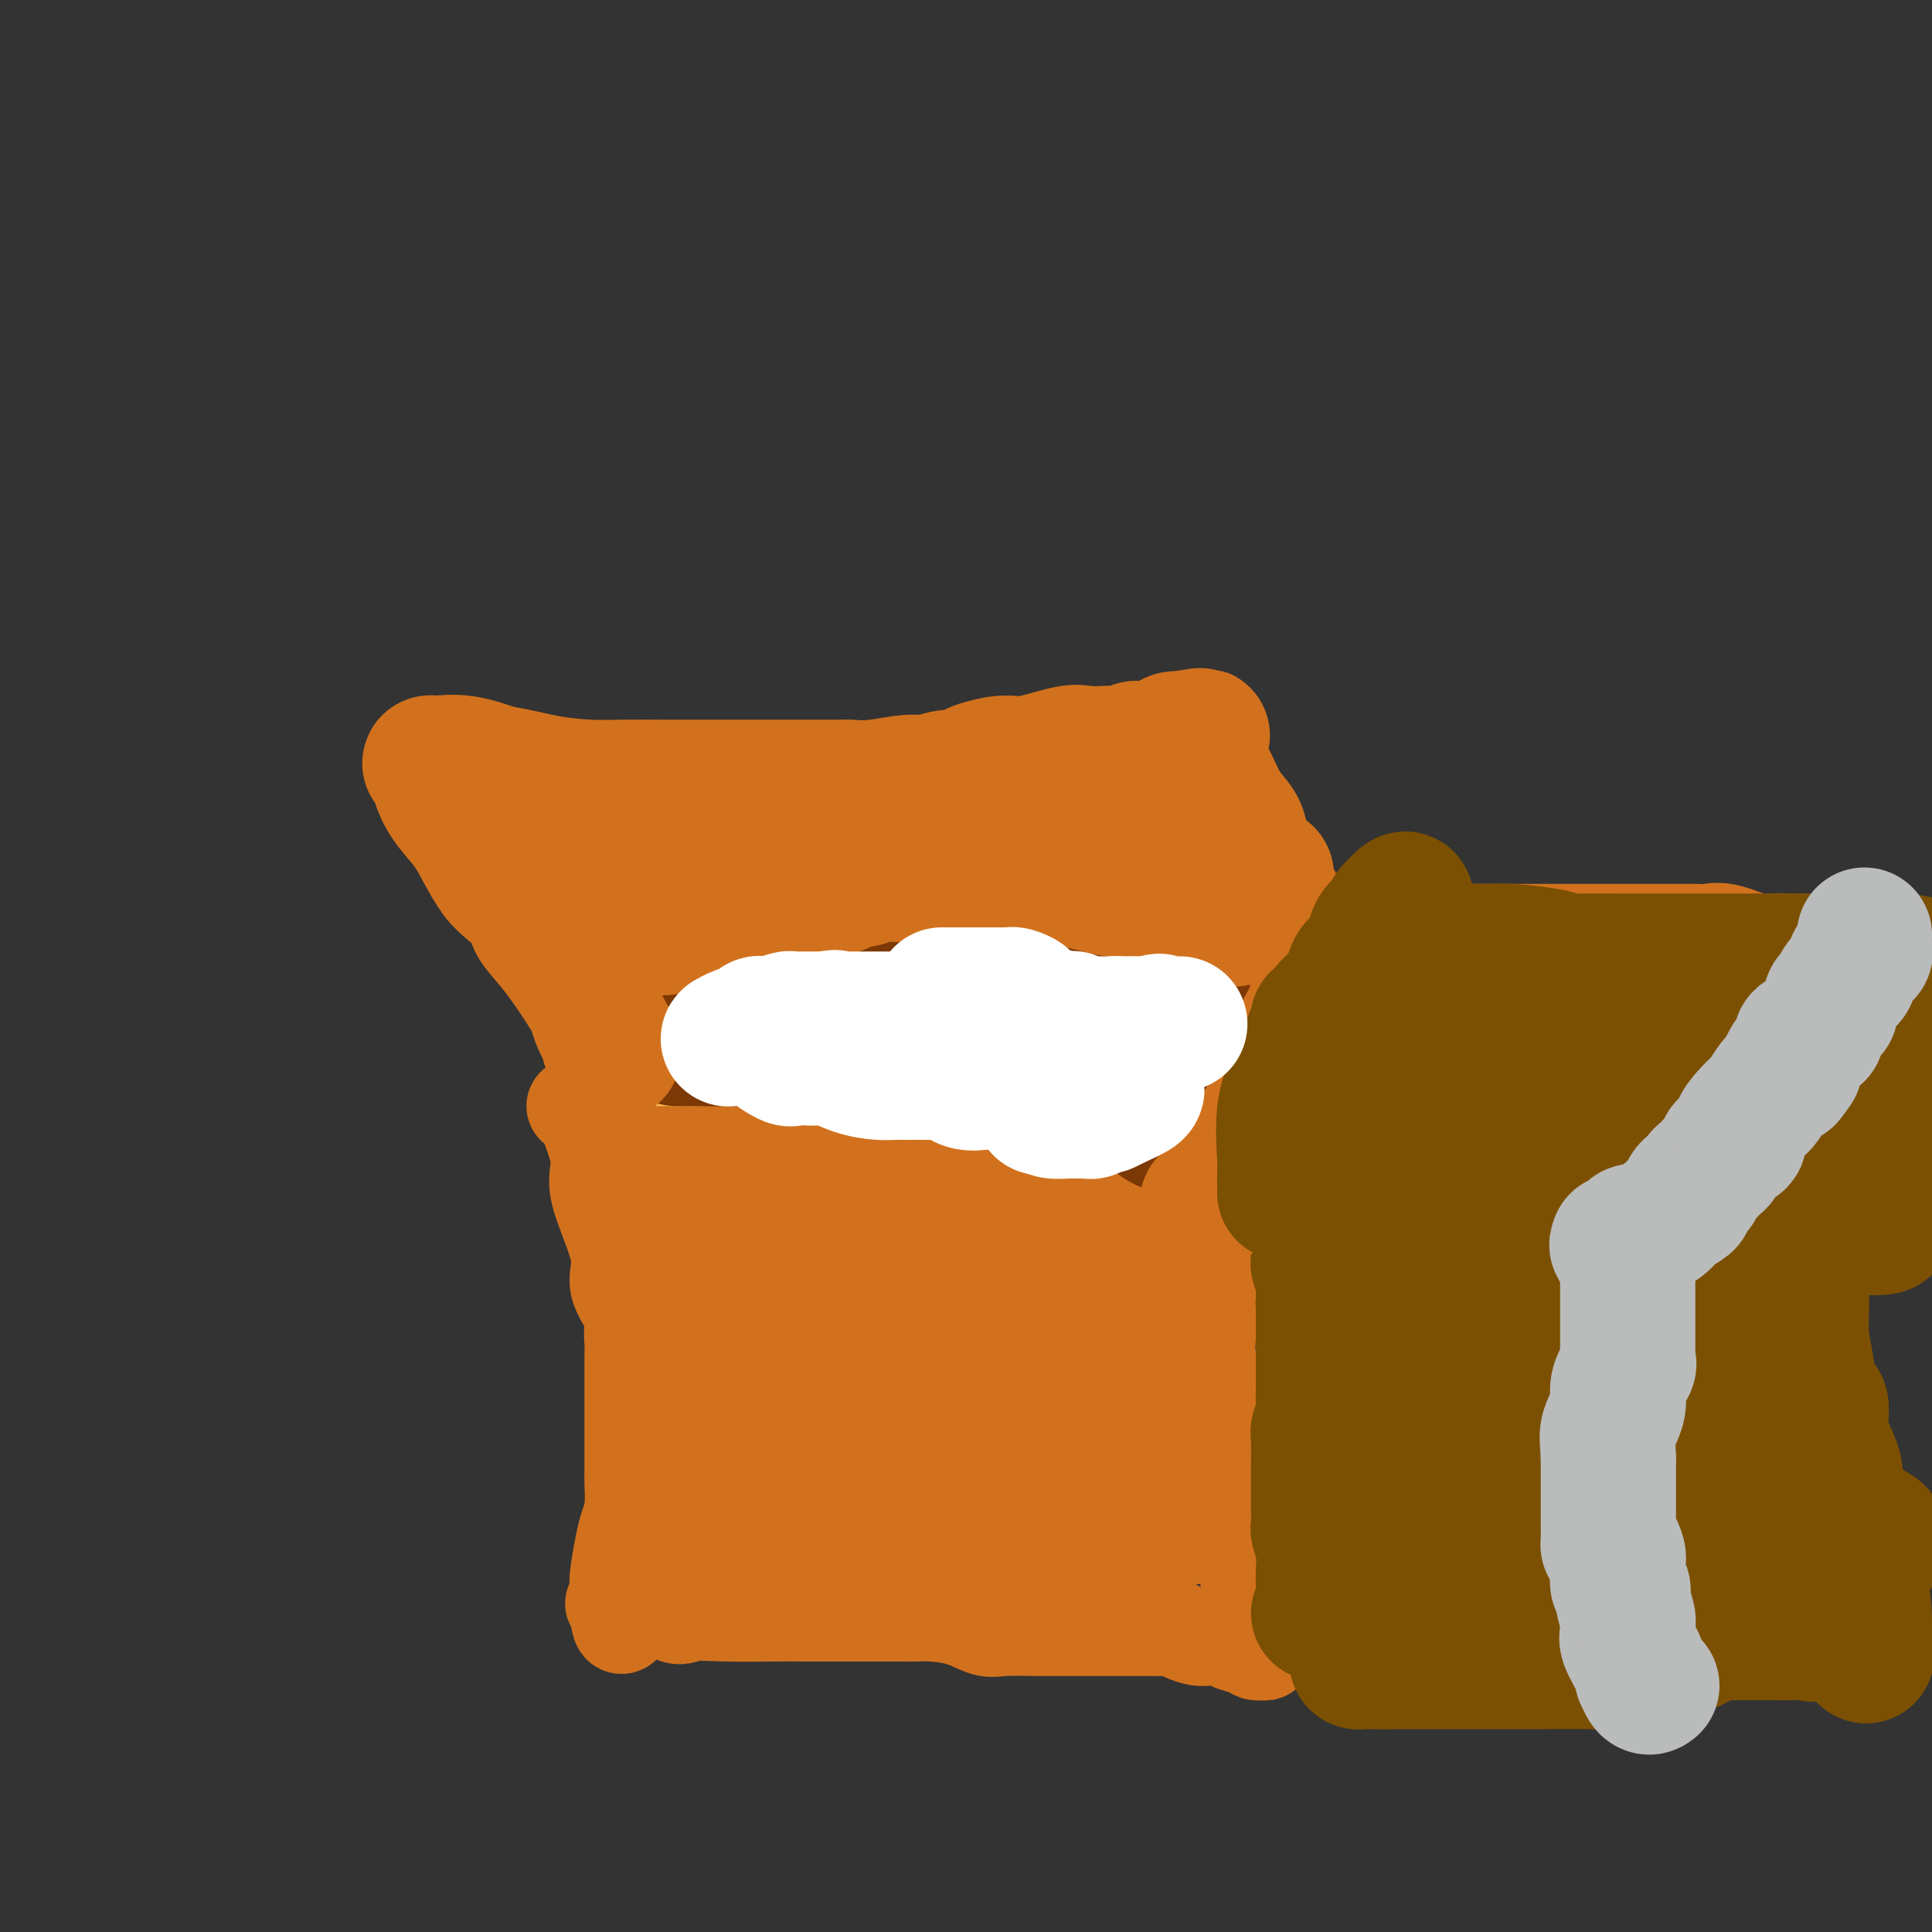 <svg viewBox='0 0 400 400' version='1.1' xmlns='http://www.w3.org/2000/svg' xmlns:xlink='http://www.w3.org/1999/xlink'><rect x="0" y="0" width="400" height="400" fill="#333333" stroke="none"/><g fill='none' stroke='#D2711D' stroke-width='20' stroke-linecap='round' stroke-linejoin='round'><path d='M119,229c0.713,0.179 1.427,0.357 2,1c0.573,0.643 1.007,1.749 1,2c-0.007,0.251 -0.453,-0.354 0,1c0.453,1.354 1.807,4.666 2,7c0.193,2.334 -0.775,3.688 0,7c0.775,3.312 3.294,8.581 4,12c0.706,3.419 -0.399,4.986 0,7c0.399,2.014 2.303,4.473 3,6c0.697,1.527 0.187,2.122 0,3c-0.187,0.878 -0.050,2.038 0,3c0.050,0.962 0.013,1.725 0,3c-0.013,1.275 -0.004,3.063 0,5c0.004,1.937 0.002,4.023 0,6c-0.002,1.977 -0.004,3.845 0,6c0.004,2.155 0.012,4.597 0,6c-0.012,1.403 -0.045,1.766 0,3c0.045,1.234 0.170,3.340 0,5c-0.170,1.660 -0.633,2.873 -1,4c-0.367,1.127 -0.639,2.169 -1,4c-0.361,1.831 -0.812,4.452 -1,6c-0.188,1.548 -0.112,2.023 0,3c0.112,0.977 0.261,2.455 0,3c-0.261,0.545 -0.932,0.156 -1,0c-0.068,-0.156 0.466,-0.078 1,0'/><path d='M128,332c0.062,9.161 1.716,2.062 4,0c2.284,-2.062 5.197,0.912 7,2c1.803,1.088 2.495,0.292 4,0c1.505,-0.292 3.822,-0.078 7,0c3.178,0.078 7.218,0.021 10,0c2.782,-0.021 4.306,-0.006 6,0c1.694,0.006 3.558,0.001 5,0c1.442,-0.001 2.463,-0.000 4,0c1.537,0.000 3.591,-0.000 5,0c1.409,0.000 2.171,0.002 3,0c0.829,-0.002 1.723,-0.007 3,0c1.277,0.007 2.936,0.026 4,0c1.064,-0.026 1.531,-0.098 3,0c1.469,0.098 3.938,0.366 6,1c2.062,0.634 3.718,1.634 5,2c1.282,0.366 2.192,0.098 4,0c1.808,-0.098 4.516,-0.026 6,0c1.484,0.026 1.745,0.007 3,0c1.255,-0.007 3.504,-0.002 5,0c1.496,0.002 2.239,0.000 3,0c0.761,-0.000 1.541,0.000 3,0c1.459,-0.000 3.599,-0.001 5,0c1.401,0.001 2.065,0.003 3,0c0.935,-0.003 2.141,-0.011 3,0c0.859,0.011 1.371,0.041 2,0c0.629,-0.041 1.376,-0.155 2,0c0.624,0.155 1.126,0.578 2,1c0.874,0.422 2.120,0.845 3,1c0.880,0.155 1.394,0.044 2,0c0.606,-0.044 1.303,-0.022 2,0'/><path d='M252,339c19.431,1.096 6.008,0.336 1,0c-5.008,-0.336 -1.602,-0.248 0,0c1.602,0.248 1.400,0.656 2,1c0.600,0.344 2.004,0.624 3,1c0.996,0.376 1.586,0.847 2,1c0.414,0.153 0.654,-0.013 1,0c0.346,0.013 0.798,0.206 1,0c0.202,-0.206 0.155,-0.812 0,-2c-0.155,-1.188 -0.419,-2.958 -1,-5c-0.581,-2.042 -1.478,-4.355 -2,-6c-0.522,-1.645 -0.670,-2.621 -1,-5c-0.330,-2.379 -0.844,-6.162 -1,-8c-0.156,-1.838 0.046,-1.732 0,-3c-0.046,-1.268 -0.341,-3.911 -1,-6c-0.659,-2.089 -1.682,-3.623 -2,-5c-0.318,-1.377 0.069,-2.597 0,-4c-0.069,-1.403 -0.593,-2.989 -1,-5c-0.407,-2.011 -0.698,-4.448 -1,-6c-0.302,-1.552 -0.617,-2.220 -1,-3c-0.383,-0.780 -0.834,-1.671 -1,-3c-0.166,-1.329 -0.047,-3.094 0,-4c0.047,-0.906 0.024,-0.953 0,-1'/><path d='M250,276c-1.702,-10.799 -0.456,-4.795 0,-3c0.456,1.795 0.122,-0.618 0,-2c-0.122,-1.382 -0.033,-1.732 0,-2c0.033,-0.268 0.009,-0.454 0,-1c-0.009,-0.546 -0.002,-1.452 0,-2c0.002,-0.548 0.000,-0.737 0,-1c-0.000,-0.263 0.001,-0.599 0,-1c-0.001,-0.401 -0.006,-0.868 0,-1c0.006,-0.132 0.023,0.069 0,0c-0.023,-0.069 -0.085,-0.408 0,-1c0.085,-0.592 0.317,-1.436 1,-2c0.683,-0.564 1.818,-0.848 2,-1c0.182,-0.152 -0.588,-0.173 0,-1c0.588,-0.827 2.536,-2.459 4,-3c1.464,-0.541 2.445,0.010 3,0c0.555,-0.010 0.685,-0.580 1,-1c0.315,-0.420 0.816,-0.690 1,-1c0.184,-0.310 0.049,-0.660 0,-1c-0.049,-0.340 -0.014,-0.668 0,-1c0.014,-0.332 0.007,-0.666 0,-1'/><path d='M262,250c1.278,-1.732 -1.026,-1.061 -2,-1c-0.974,0.061 -0.617,-0.489 -1,-1c-0.383,-0.511 -1.506,-0.984 -2,-1c-0.494,-0.016 -0.359,0.427 -2,0c-1.641,-0.427 -5.058,-1.722 -7,-2c-1.942,-0.278 -2.408,0.461 -4,0c-1.592,-0.461 -4.311,-2.124 -6,-3c-1.689,-0.876 -2.349,-0.967 -3,-1c-0.651,-0.033 -1.295,-0.009 -2,0c-0.705,0.009 -1.473,0.002 -2,0c-0.527,-0.002 -0.813,-0.001 -2,0c-1.187,0.001 -3.274,0.000 -5,0c-1.726,-0.000 -3.090,0.000 -5,0c-1.910,-0.000 -4.367,-0.001 -6,0c-1.633,0.001 -2.441,0.003 -3,0c-0.559,-0.003 -0.870,-0.012 -2,0c-1.130,0.012 -3.080,0.044 -5,0c-1.920,-0.044 -3.810,-0.163 -6,-1c-2.190,-0.837 -4.681,-2.393 -7,-3c-2.319,-0.607 -4.467,-0.264 -8,-1c-3.533,-0.736 -8.451,-2.551 -12,-3c-3.549,-0.449 -5.729,0.468 -8,0c-2.271,-0.468 -4.631,-2.322 -6,-3c-1.369,-0.678 -1.746,-0.182 -2,0c-0.254,0.182 -0.387,0.049 -1,0c-0.613,-0.049 -1.708,-0.013 -2,0c-0.292,0.013 0.217,0.003 0,0c-0.217,-0.003 -1.161,-0.001 -2,0c-0.839,0.001 -1.572,0.000 -3,0c-1.428,-0.000 -3.551,-0.000 -5,0c-1.449,0.000 -2.225,0.000 -3,0'/><path d='M138,230c-3.025,-0.000 -1.587,-0.001 -1,0c0.587,0.001 0.323,0.004 0,0c-0.323,-0.004 -0.706,-0.015 -1,0c-0.294,0.015 -0.499,0.056 -1,0c-0.501,-0.056 -1.299,-0.208 -2,0c-0.701,0.208 -1.307,0.777 -2,1c-0.693,0.223 -1.475,0.100 -2,0c-0.525,-0.100 -0.792,-0.178 -1,0c-0.208,0.178 -0.356,0.613 0,1c0.356,0.387 1.215,0.725 2,1c0.785,0.275 1.497,0.486 2,1c0.503,0.514 0.797,1.330 1,2c0.203,0.670 0.315,1.195 1,2c0.685,0.805 1.942,1.890 3,3c1.058,1.110 1.915,2.244 3,4c1.085,1.756 2.396,4.134 3,5c0.604,0.866 0.502,0.219 1,1c0.498,0.781 1.598,2.989 2,4c0.402,1.011 0.108,0.823 0,1c-0.108,0.177 -0.029,0.717 0,1c0.029,0.283 0.008,0.307 0,1c-0.008,0.693 -0.002,2.055 0,3c0.002,0.945 0.001,1.472 0,2'/><path d='M146,263c0.001,1.847 0.002,2.463 0,3c-0.002,0.537 -0.008,0.993 0,2c0.008,1.007 0.030,2.563 0,4c-0.030,1.437 -0.112,2.753 0,4c0.112,1.247 0.419,2.424 0,4c-0.419,1.576 -1.562,3.552 -2,5c-0.438,1.448 -0.170,2.369 0,3c0.170,0.631 0.242,0.971 0,2c-0.242,1.029 -0.797,2.748 -1,4c-0.203,1.252 -0.055,2.039 0,3c0.055,0.961 0.018,2.096 0,3c-0.018,0.904 -0.016,1.576 0,2c0.016,0.424 0.046,0.599 0,1c-0.046,0.401 -0.169,1.028 0,2c0.169,0.972 0.630,2.288 1,4c0.370,1.712 0.649,3.819 1,5c0.351,1.181 0.776,1.434 1,2c0.224,0.566 0.249,1.444 1,2c0.751,0.556 2.230,0.790 3,1c0.770,0.210 0.832,0.398 1,1c0.168,0.602 0.443,1.619 1,2c0.557,0.381 1.395,0.125 2,0c0.605,-0.125 0.977,-0.119 2,0c1.023,0.119 2.697,0.352 4,0c1.303,-0.352 2.235,-1.287 4,-2c1.765,-0.713 4.361,-1.204 7,-2c2.639,-0.796 5.319,-1.898 8,-3'/><path d='M179,315c4.661,-1.529 6.813,-1.852 9,-3c2.187,-1.148 4.408,-3.121 7,-4c2.592,-0.879 5.555,-0.664 7,-1c1.445,-0.336 1.371,-1.222 4,-2c2.629,-0.778 7.961,-1.448 11,-2c3.039,-0.552 3.786,-0.985 5,-1c1.214,-0.015 2.897,0.388 5,0c2.103,-0.388 4.626,-1.568 6,-2c1.374,-0.432 1.598,-0.118 2,0c0.402,0.118 0.981,0.038 2,0c1.019,-0.038 2.477,-0.035 3,0c0.523,0.035 0.112,0.101 1,0c0.888,-0.101 3.075,-0.368 4,0c0.925,0.368 0.587,1.372 1,2c0.413,0.628 1.576,0.882 2,1c0.424,0.118 0.109,0.102 0,1c-0.109,0.898 -0.010,2.712 0,4c0.010,1.288 -0.067,2.051 0,3c0.067,0.949 0.279,2.083 0,3c-0.279,0.917 -1.049,1.615 -2,2c-0.951,0.385 -2.082,0.457 -3,1c-0.918,0.543 -1.621,1.559 -3,2c-1.379,0.441 -3.434,0.308 -5,1c-1.566,0.692 -2.645,2.208 -4,3c-1.355,0.792 -2.987,0.861 -5,1c-2.013,0.139 -4.407,0.349 -7,0c-2.593,-0.349 -5.386,-1.259 -8,-2c-2.614,-0.741 -5.050,-1.315 -8,-3c-2.950,-1.685 -6.414,-4.481 -9,-6c-2.586,-1.519 -4.293,-1.759 -6,-2'/><path d='M188,311c-4.283,-2.110 -3.490,-1.886 -5,-2c-1.510,-0.114 -5.322,-0.567 -8,-1c-2.678,-0.433 -4.222,-0.847 -6,-1c-1.778,-0.153 -3.790,-0.044 -6,0c-2.210,0.044 -4.618,0.022 -6,0c-1.382,-0.022 -1.738,-0.044 -2,0c-0.262,0.044 -0.428,0.156 0,0c0.428,-0.156 1.451,-0.579 3,-1c1.549,-0.421 3.624,-0.841 7,-1c3.376,-0.159 8.055,-0.056 12,0c3.945,0.056 7.158,0.067 11,0c3.842,-0.067 8.313,-0.210 13,0c4.687,0.210 9.590,0.773 13,1c3.410,0.227 5.328,0.116 7,0c1.672,-0.116 3.100,-0.238 5,0c1.900,0.238 4.273,0.837 5,1c0.727,0.163 -0.190,-0.108 0,0c0.190,0.108 1.489,0.595 2,1c0.511,0.405 0.233,0.727 0,1c-0.233,0.273 -0.423,0.497 0,1c0.423,0.503 1.459,1.284 2,2c0.541,0.716 0.588,1.367 2,2c1.412,0.633 4.188,1.247 6,2c1.812,0.753 2.661,1.644 3,2c0.339,0.356 0.170,0.178 0,0'/></g>
<g fill='none' stroke='#D2711D' stroke-width='28' stroke-linecap='round' stroke-linejoin='round'><path d='M182,315c0.989,-0.024 1.978,-0.048 3,0c1.022,0.048 2.078,0.167 3,0c0.922,-0.167 1.712,-0.620 2,-1c0.288,-0.380 0.074,-0.687 1,-1c0.926,-0.313 2.991,-0.632 4,-1c1.009,-0.368 0.962,-0.784 2,-1c1.038,-0.216 3.161,-0.230 5,-1c1.839,-0.770 3.394,-2.295 5,-3c1.606,-0.705 3.263,-0.591 4,-1c0.737,-0.409 0.553,-1.341 1,-2c0.447,-0.659 1.525,-1.043 2,-2c0.475,-0.957 0.347,-2.485 0,-4c-0.347,-1.515 -0.912,-3.016 -2,-4c-1.088,-0.984 -2.697,-1.452 -4,-2c-1.303,-0.548 -2.299,-1.176 -4,-2c-1.701,-0.824 -4.107,-1.842 -5,-2c-0.893,-0.158 -0.271,0.546 -2,0c-1.729,-0.546 -5.807,-2.343 -9,-3c-3.193,-0.657 -5.501,-0.176 -8,0c-2.499,0.176 -5.190,0.047 -7,0c-1.810,-0.047 -2.738,-0.013 -5,0c-2.262,0.013 -5.857,0.006 -8,0c-2.143,-0.006 -2.836,-0.010 -4,0c-1.164,0.010 -2.801,0.036 -4,0c-1.199,-0.036 -1.961,-0.133 -3,0c-1.039,0.133 -2.357,0.497 -3,1c-0.643,0.503 -0.612,1.144 0,2c0.612,0.856 1.806,1.928 3,3'/><path d='M149,291c1.464,0.967 3.623,0.884 6,1c2.377,0.116 4.972,0.430 7,0c2.028,-0.430 3.488,-1.603 6,-3c2.512,-1.397 6.077,-3.016 9,-4c2.923,-0.984 5.205,-1.332 8,-2c2.795,-0.668 6.103,-1.655 9,-2c2.897,-0.345 5.383,-0.048 8,0c2.617,0.048 5.365,-0.154 9,0c3.635,0.154 8.158,0.663 11,1c2.842,0.337 4.002,0.504 6,1c1.998,0.496 4.834,1.323 7,2c2.166,0.677 3.664,1.204 5,2c1.336,0.796 2.512,1.860 4,3c1.488,1.140 3.288,2.355 4,3c0.712,0.645 0.337,0.719 0,1c-0.337,0.281 -0.637,0.771 -1,1c-0.363,0.229 -0.789,0.199 -2,0c-1.211,-0.199 -3.208,-0.568 -5,-1c-1.792,-0.432 -3.379,-0.927 -5,-2c-1.621,-1.073 -3.275,-2.723 -5,-4c-1.725,-1.277 -3.520,-2.182 -5,-3c-1.480,-0.818 -2.645,-1.550 -3,-2c-0.355,-0.450 0.101,-0.620 0,-1c-0.101,-0.380 -0.759,-0.972 -1,-1c-0.241,-0.028 -0.065,0.508 0,0c0.065,-0.508 0.017,-2.060 0,-3c-0.017,-0.940 -0.005,-1.269 0,-2c0.005,-0.731 0.002,-1.866 0,-3'/><path d='M221,273c-0.218,-1.600 -0.262,-0.598 0,-1c0.262,-0.402 0.830,-2.206 1,-3c0.170,-0.794 -0.060,-0.576 0,-1c0.060,-0.424 0.408,-1.490 1,-2c0.592,-0.510 1.426,-0.464 2,-1c0.574,-0.536 0.888,-1.654 1,-2c0.112,-0.346 0.023,0.080 0,0c-0.023,-0.080 0.021,-0.666 0,-1c-0.021,-0.334 -0.107,-0.415 0,-1c0.107,-0.585 0.406,-1.673 1,-2c0.594,-0.327 1.481,0.109 2,0c0.519,-0.109 0.668,-0.762 1,-1c0.332,-0.238 0.845,-0.059 1,0c0.155,0.059 -0.049,0.000 0,0c0.049,-0.000 0.352,0.058 1,0c0.648,-0.058 1.640,-0.234 2,0c0.360,0.234 0.089,0.877 0,1c-0.089,0.123 0.003,-0.273 0,0c-0.003,0.273 -0.102,1.214 0,2c0.102,0.786 0.403,1.417 0,2c-0.403,0.583 -1.512,1.117 -2,2c-0.488,0.883 -0.357,2.113 -1,3c-0.643,0.887 -2.060,1.429 -3,2c-0.940,0.571 -1.402,1.171 -2,2c-0.598,0.829 -1.331,1.888 -2,3c-0.669,1.112 -1.272,2.277 -2,3c-0.728,0.723 -1.581,1.002 -2,1c-0.419,-0.002 -0.406,-0.286 -1,0c-0.594,0.286 -1.797,1.143 -3,2'/><path d='M216,281c-3.328,2.159 -4.148,1.058 -5,1c-0.852,-0.058 -1.737,0.927 -5,1c-3.263,0.073 -8.903,-0.768 -15,-2c-6.097,-1.232 -12.649,-2.856 -18,-5c-5.351,-2.144 -9.500,-4.809 -12,-6c-2.500,-1.191 -3.352,-0.910 -4,-1c-0.648,-0.090 -1.091,-0.552 -2,-1c-0.909,-0.448 -2.282,-0.880 -3,-1c-0.718,-0.120 -0.781,0.074 -1,0c-0.219,-0.074 -0.595,-0.414 -1,-1c-0.405,-0.586 -0.840,-1.417 -1,-2c-0.160,-0.583 -0.044,-0.918 0,-1c0.044,-0.082 0.018,0.088 0,0c-0.018,-0.088 -0.028,-0.433 0,-1c0.028,-0.567 0.092,-1.357 0,-2c-0.092,-0.643 -0.342,-1.140 0,-2c0.342,-0.860 1.275,-2.083 2,-3c0.725,-0.917 1.244,-1.528 2,-2c0.756,-0.472 1.751,-0.806 4,-2c2.249,-1.194 5.751,-3.249 8,-4c2.249,-0.751 3.244,-0.200 5,0c1.756,0.200 4.274,0.048 6,0c1.726,-0.048 2.659,0.006 4,0c1.341,-0.006 3.090,-0.073 5,0c1.910,0.073 3.982,0.286 6,1c2.018,0.714 3.983,1.929 6,3c2.017,1.071 4.087,1.998 6,3c1.913,1.002 3.669,2.077 5,3c1.331,0.923 2.237,1.692 3,2c0.763,0.308 1.381,0.154 2,0'/><path d='M213,259c3.792,1.944 2.273,1.305 2,1c-0.273,-0.305 0.701,-0.275 2,0c1.299,0.275 2.922,0.795 4,1c1.078,0.205 1.610,0.093 2,0c0.390,-0.093 0.637,-0.169 1,0c0.363,0.169 0.841,0.581 1,1c0.159,0.419 -0.001,0.844 0,1c0.001,0.156 0.163,0.045 -1,0c-1.163,-0.045 -3.650,-0.022 -6,0c-2.350,0.022 -4.564,0.042 -7,0c-2.436,-0.042 -5.096,-0.147 -8,0c-2.904,0.147 -6.054,0.546 -8,1c-1.946,0.454 -2.690,0.963 -4,1c-1.310,0.037 -3.187,-0.397 -5,0c-1.813,0.397 -3.562,1.623 -5,2c-1.438,0.377 -2.564,-0.097 -4,0c-1.436,0.097 -3.180,0.766 -4,1c-0.820,0.234 -0.714,0.034 -1,0c-0.286,-0.034 -0.963,0.100 -1,0c-0.037,-0.100 0.568,-0.433 1,-1c0.432,-0.567 0.693,-1.369 1,-2c0.307,-0.631 0.660,-1.093 1,-2c0.340,-0.907 0.669,-2.259 1,-3c0.331,-0.741 0.666,-0.870 1,-1'/><path d='M176,259c0.890,-1.372 1.615,-0.301 2,0c0.385,0.301 0.432,-0.168 1,-1c0.568,-0.832 1.659,-2.028 3,-3c1.341,-0.972 2.933,-1.721 4,-2c1.067,-0.279 1.608,-0.089 2,0c0.392,0.089 0.635,0.078 1,0c0.365,-0.078 0.850,-0.224 1,0c0.150,0.224 -0.037,0.817 0,2c0.037,1.183 0.299,2.956 0,4c-0.299,1.044 -1.157,1.358 -2,2c-0.843,0.642 -1.669,1.612 -2,2c-0.331,0.388 -0.165,0.194 0,0'/></g>
<g fill='none' stroke='#7C5002' stroke-width='28' stroke-linecap='round' stroke-linejoin='round'><path d='M273,334c0.423,0.018 0.846,0.036 1,0c0.154,-0.036 0.037,-0.126 0,-1c-0.037,-0.874 0.004,-2.532 0,-4c-0.004,-1.468 -0.054,-2.744 0,-4c0.054,-1.256 0.211,-2.491 0,-4c-0.211,-1.509 -0.788,-3.293 -1,-4c-0.212,-0.707 -0.057,-0.339 0,-1c0.057,-0.661 0.015,-2.352 0,-3c-0.015,-0.648 -0.005,-0.252 0,-1c0.005,-0.748 0.005,-2.640 0,-4c-0.005,-1.360 -0.015,-2.187 0,-4c0.015,-1.813 0.057,-4.610 0,-6c-0.057,-1.390 -0.211,-1.373 0,-2c0.211,-0.627 0.789,-1.899 1,-3c0.211,-1.101 0.057,-2.031 0,-3c-0.057,-0.969 -0.015,-1.979 0,-3c0.015,-1.021 0.004,-2.055 0,-3c-0.004,-0.945 -0.001,-1.801 0,-3c0.001,-1.199 -0.000,-2.741 0,-4c0.000,-1.259 0.001,-2.237 0,-3c-0.001,-0.763 -0.004,-1.312 0,-2c0.004,-0.688 0.015,-1.514 0,-2c-0.015,-0.486 -0.057,-0.630 0,-2c0.057,-1.370 0.212,-3.965 0,-5c-0.212,-1.035 -0.792,-0.509 -1,-1c-0.208,-0.491 -0.046,-1.997 0,-3c0.046,-1.003 -0.026,-1.501 0,-2c0.026,-0.499 0.150,-1.000 0,-2c-0.150,-1.000 -0.575,-2.500 -1,-4'/><path d='M272,251c-0.172,-13.039 -0.100,-4.136 0,-1c0.100,3.136 0.230,0.504 0,-1c-0.230,-1.504 -0.818,-1.881 -1,-2c-0.182,-0.119 0.043,0.019 0,0c-0.043,-0.019 -0.355,-0.194 0,0c0.355,0.194 1.378,0.756 2,1c0.622,0.244 0.844,0.169 1,0c0.156,-0.169 0.248,-0.431 1,0c0.752,0.431 2.165,1.554 3,2c0.835,0.446 1.092,0.214 2,0c0.908,-0.214 2.467,-0.412 4,0c1.533,0.412 3.041,1.434 4,2c0.959,0.566 1.371,0.678 3,1c1.629,0.322 4.477,0.856 6,1c1.523,0.144 1.721,-0.102 3,0c1.279,0.102 3.640,0.551 6,1'/><path d='M306,255c5.908,1.177 3.178,0.119 3,0c-0.178,-0.119 2.198,0.700 4,1c1.802,0.300 3.032,0.080 4,0c0.968,-0.080 1.676,-0.022 3,0c1.324,0.022 3.265,0.006 5,0c1.735,-0.006 3.265,-0.002 4,0c0.735,0.002 0.676,0.000 1,0c0.324,-0.000 1.030,-0.000 2,0c0.970,0.000 2.202,0.001 3,0c0.798,-0.001 1.161,-0.004 2,0c0.839,0.004 2.154,0.016 3,0c0.846,-0.016 1.225,-0.061 2,0c0.775,0.061 1.948,0.227 3,0c1.052,-0.227 1.983,-0.846 3,-1c1.017,-0.154 2.119,0.156 3,0c0.881,-0.156 1.539,-0.776 2,-1c0.461,-0.224 0.724,-0.050 1,0c0.276,0.050 0.563,-0.025 1,0c0.437,0.025 1.023,0.151 2,0c0.977,-0.151 2.345,-0.580 3,-1c0.655,-0.420 0.596,-0.830 1,-1c0.404,-0.170 1.270,-0.098 2,0c0.730,0.098 1.323,0.222 2,0c0.677,-0.222 1.436,-0.792 2,-1c0.564,-0.208 0.933,-0.056 1,0c0.067,0.056 -0.167,0.015 0,0c0.167,-0.015 0.736,-0.004 1,0c0.264,0.004 0.225,0.001 1,0c0.775,-0.001 2.364,-0.000 3,0c0.636,0.000 0.318,0.000 0,0'/><path d='M373,251c4.332,-0.369 1.161,1.209 0,2c-1.161,0.791 -0.311,0.793 0,1c0.311,0.207 0.083,0.617 0,1c-0.083,0.383 -0.022,0.739 0,1c0.022,0.261 0.005,0.428 0,1c-0.005,0.572 0.002,1.550 0,2c-0.002,0.450 -0.013,0.373 0,2c0.013,1.627 0.050,4.958 0,8c-0.050,3.042 -0.187,5.795 0,8c0.187,2.205 0.697,3.860 1,6c0.303,2.140 0.397,4.763 1,6c0.603,1.237 1.715,1.088 2,2c0.285,0.912 -0.256,2.886 0,5c0.256,2.114 1.308,4.368 2,6c0.692,1.632 1.023,2.642 1,4c-0.023,1.358 -0.401,3.065 0,5c0.401,1.935 1.582,4.097 2,5c0.418,0.903 0.074,0.546 0,1c-0.074,0.454 0.124,1.718 0,3c-0.124,1.282 -0.569,2.582 0,4c0.569,1.418 2.152,2.955 3,5c0.848,2.045 0.959,4.600 1,6c0.041,1.400 0.011,1.646 0,2c-0.011,0.354 -0.003,0.815 0,1c0.003,0.185 0.002,0.092 0,0'/><path d='M386,338c1.656,9.437 -0.703,2.529 -3,0c-2.297,-2.529 -4.533,-0.678 -6,0c-1.467,0.678 -2.166,0.182 -3,0c-0.834,-0.182 -1.804,-0.049 -3,0c-1.196,0.049 -2.620,0.014 -4,0c-1.380,-0.014 -2.716,-0.007 -4,0c-1.284,0.007 -2.514,0.012 -4,0c-1.486,-0.012 -3.226,-0.043 -4,0c-0.774,0.043 -0.583,0.158 -2,1c-1.417,0.842 -4.443,2.412 -7,3c-2.557,0.588 -4.644,0.196 -6,0c-1.356,-0.196 -1.979,-0.196 -3,0c-1.021,0.196 -2.440,0.588 -3,1c-0.560,0.412 -0.261,0.842 -1,1c-0.739,0.158 -2.518,0.042 -4,0c-1.482,-0.042 -2.669,-0.011 -4,0c-1.331,0.011 -2.806,0.003 -4,0c-1.194,-0.003 -2.105,-0.001 -3,0c-0.895,0.001 -1.773,0.000 -3,0c-1.227,-0.000 -2.804,-0.000 -4,0c-1.196,0.000 -2.011,0.000 -3,0c-0.989,-0.000 -2.152,-0.000 -4,0c-1.848,0.000 -4.383,0.000 -6,0c-1.617,-0.000 -2.318,-0.000 -3,0c-0.682,0.000 -1.345,0.000 -2,0c-0.655,-0.000 -1.303,-0.000 -2,0c-0.697,0.000 -1.445,0.000 -2,0c-0.555,-0.000 -0.919,-0.000 -1,0c-0.081,0.000 0.120,0.000 0,0c-0.120,-0.000 -0.560,-0.000 -1,0'/><path d='M287,344c-6.676,-0.000 -2.366,-0.000 -1,0c1.366,0.000 -0.212,0.001 -1,0c-0.788,-0.001 -0.785,-0.003 -1,0c-0.215,0.003 -0.646,0.011 -1,0c-0.354,-0.011 -0.631,-0.042 -1,0c-0.369,0.042 -0.831,0.158 -1,0c-0.169,-0.158 -0.045,-0.591 0,-1c0.045,-0.409 0.012,-0.794 0,-1c-0.012,-0.206 -0.003,-0.234 0,-1c0.003,-0.766 0.001,-2.269 0,-3c-0.001,-0.731 -0.000,-0.690 0,-2c0.000,-1.310 0.000,-3.971 0,-6c-0.000,-2.029 -0.000,-3.426 0,-5c0.000,-1.574 0.000,-3.325 0,-5c-0.000,-1.675 -0.000,-3.273 0,-5c0.000,-1.727 0.001,-3.583 0,-5c-0.001,-1.417 -0.002,-2.395 0,-4c0.002,-1.605 0.007,-3.837 0,-6c-0.007,-2.163 -0.026,-4.257 0,-6c0.026,-1.743 0.097,-3.135 0,-4c-0.097,-0.865 -0.363,-1.202 0,-2c0.363,-0.798 1.353,-2.055 2,-3c0.647,-0.945 0.950,-1.576 1,-2c0.050,-0.424 -0.151,-0.639 0,-1c0.151,-0.361 0.656,-0.866 1,-1c0.344,-0.134 0.527,0.105 1,0c0.473,-0.105 1.237,-0.552 2,-1'/><path d='M288,280c1.238,-1.529 0.832,-0.351 2,0c1.168,0.351 3.911,-0.124 7,0c3.089,0.124 6.525,0.846 10,1c3.475,0.154 6.990,-0.260 10,0c3.010,0.260 5.515,1.194 8,2c2.485,0.806 4.951,1.484 8,2c3.049,0.516 6.681,0.869 9,1c2.319,0.131 3.326,0.038 5,0c1.674,-0.038 4.014,-0.022 5,0c0.986,0.022 0.617,0.049 1,0c0.383,-0.049 1.519,-0.174 2,0c0.481,0.174 0.306,0.646 0,1c-0.306,0.354 -0.744,0.589 -1,1c-0.256,0.411 -0.331,0.997 -1,2c-0.669,1.003 -1.931,2.421 -3,4c-1.069,1.579 -1.944,3.317 -3,5c-1.056,1.683 -2.293,3.309 -3,5c-0.707,1.691 -0.885,3.446 -2,5c-1.115,1.554 -3.168,2.905 -5,4c-1.832,1.095 -3.444,1.933 -5,3c-1.556,1.067 -3.057,2.363 -5,3c-1.943,0.637 -4.327,0.616 -6,1c-1.673,0.384 -2.636,1.172 -4,2c-1.364,0.828 -3.128,1.696 -4,2c-0.872,0.304 -0.850,0.043 -2,0c-1.150,-0.043 -3.471,0.130 -5,0c-1.529,-0.130 -2.264,-0.565 -3,-1'/><path d='M303,323c-2.530,-0.669 -3.855,-1.840 -5,-3c-1.145,-1.160 -2.111,-2.308 -3,-3c-0.889,-0.692 -1.703,-0.929 -2,-1c-0.297,-0.071 -0.079,0.022 0,0c0.079,-0.022 0.019,-0.160 0,-1c-0.019,-0.840 0.001,-2.384 0,-3c-0.001,-0.616 -0.025,-0.305 0,-1c0.025,-0.695 0.097,-2.395 1,-3c0.903,-0.605 2.637,-0.113 6,-1c3.363,-0.887 8.356,-3.153 12,-4c3.644,-0.847 5.938,-0.274 9,0c3.062,0.274 6.893,0.251 12,0c5.107,-0.251 11.491,-0.730 17,0c5.509,0.730 10.144,2.668 14,4c3.856,1.332 6.935,2.059 10,3c3.065,0.941 6.118,2.098 8,3c1.882,0.902 2.595,1.551 3,2c0.405,0.449 0.502,0.699 1,1c0.498,0.301 1.399,0.652 2,1c0.601,0.348 0.904,0.691 1,1c0.096,0.309 -0.015,0.582 0,1c0.015,0.418 0.155,0.981 0,1c-0.155,0.019 -0.606,-0.506 -1,0c-0.394,0.506 -0.730,2.045 -2,3c-1.270,0.955 -3.474,1.327 -6,2c-2.526,0.673 -5.373,1.646 -8,2c-2.627,0.354 -5.036,0.089 -8,0c-2.964,-0.089 -6.485,-0.003 -9,0c-2.515,0.003 -4.023,-0.076 -6,0c-1.977,0.076 -4.422,0.307 -7,0c-2.578,-0.307 -5.289,-1.154 -8,-2'/><path d='M334,325c-6.692,-0.306 -4.421,-0.070 -4,0c0.421,0.070 -1.009,-0.026 -2,0c-0.991,0.026 -1.545,0.175 -2,0c-0.455,-0.175 -0.812,-0.674 -1,-1c-0.188,-0.326 -0.206,-0.479 0,-1c0.206,-0.521 0.635,-1.409 1,-2c0.365,-0.591 0.665,-0.884 1,-1c0.335,-0.116 0.706,-0.054 1,0c0.294,0.054 0.512,0.102 1,0c0.488,-0.102 1.244,-0.353 2,-1c0.756,-0.647 1.510,-1.690 2,-2c0.490,-0.310 0.716,0.114 2,0c1.284,-0.114 3.625,-0.767 5,-1c1.375,-0.233 1.783,-0.048 2,0c0.217,0.048 0.242,-0.043 1,0c0.758,0.043 2.247,0.218 2,0c-0.247,-0.218 -2.231,-0.829 -3,-1c-0.769,-0.171 -0.322,0.098 -1,0c-0.678,-0.098 -2.481,-0.564 -4,-1c-1.519,-0.436 -2.755,-0.842 -4,-1c-1.245,-0.158 -2.498,-0.067 -5,-1c-2.502,-0.933 -6.252,-2.889 -8,-4c-1.748,-1.111 -1.494,-1.378 -2,-2c-0.506,-0.622 -1.771,-1.597 -3,-3c-1.229,-1.403 -2.422,-3.232 -3,-5c-0.578,-1.768 -0.540,-3.476 -1,-5c-0.460,-1.524 -1.417,-2.864 -2,-4c-0.583,-1.136 -0.791,-2.068 -1,-3'/><path d='M308,286c-2.022,-3.598 -1.078,-1.591 -1,-1c0.078,0.591 -0.711,-0.232 -1,-1c-0.289,-0.768 -0.080,-1.480 0,-2c0.080,-0.520 0.029,-0.847 0,-1c-0.029,-0.153 -0.036,-0.132 0,0c0.036,0.132 0.117,0.375 1,0c0.883,-0.375 2.569,-1.368 3,-2c0.431,-0.632 -0.392,-0.902 0,-1c0.392,-0.098 2.000,-0.024 3,0c1.000,0.024 1.392,-0.000 3,0c1.608,0.000 4.430,0.026 6,0c1.570,-0.026 1.886,-0.105 3,0c1.114,0.105 3.025,0.392 5,0c1.975,-0.392 4.014,-1.464 5,-2c0.986,-0.536 0.918,-0.536 2,-1c1.082,-0.464 3.315,-1.392 5,-2c1.685,-0.608 2.822,-0.895 4,-1c1.178,-0.105 2.397,-0.026 4,0c1.603,0.026 3.591,-0.000 5,0c1.409,0.000 2.238,0.028 3,0c0.762,-0.028 1.458,-0.111 2,0c0.542,0.111 0.931,0.415 1,1c0.069,0.585 -0.180,1.449 0,2c0.180,0.551 0.791,0.787 1,1c0.209,0.213 0.018,0.404 0,1c-0.018,0.596 0.138,1.599 0,2c-0.138,0.401 -0.569,0.201 -1,0'/><path d='M361,279c-0.267,0.750 -0.936,-0.377 -1,-1c-0.064,-0.623 0.477,-0.744 0,-1c-0.477,-0.256 -1.970,-0.646 -3,-1c-1.030,-0.354 -1.596,-0.670 -2,-1c-0.404,-0.330 -0.646,-0.673 -1,-1c-0.354,-0.327 -0.819,-0.638 -1,-1c-0.181,-0.362 -0.076,-0.777 0,-1c0.076,-0.223 0.123,-0.256 0,-1c-0.123,-0.744 -0.418,-2.200 0,-3c0.418,-0.800 1.548,-0.943 2,-1c0.452,-0.057 0.226,-0.029 0,0'/></g>
<g fill='none' stroke='#F8BA4D' stroke-width='28' stroke-linecap='round' stroke-linejoin='round'><path d='M380,231c-0.341,-0.000 -0.682,-0.000 -1,0c-0.318,0.000 -0.615,0.000 -1,0c-0.385,-0.000 -0.860,-0.000 -1,0c-0.140,0.000 0.053,0.000 0,0c-0.053,-0.000 -0.353,-0.000 -1,0c-0.647,0.000 -1.642,0.000 -2,0c-0.358,-0.000 -0.080,-0.002 -1,0c-0.920,0.002 -3.037,0.007 -4,0c-0.963,-0.007 -0.773,-0.024 -1,0c-0.227,0.024 -0.872,0.091 -2,0c-1.128,-0.091 -2.738,-0.339 -4,-1c-1.262,-0.661 -2.176,-1.735 -3,-2c-0.824,-0.265 -1.558,0.280 -3,0c-1.442,-0.280 -3.591,-1.384 -5,-2c-1.409,-0.616 -2.076,-0.742 -3,-1c-0.924,-0.258 -2.103,-0.647 -3,-1c-0.897,-0.353 -1.513,-0.668 -3,-1c-1.487,-0.332 -3.847,-0.680 -5,-1c-1.153,-0.320 -1.100,-0.612 -2,-1c-0.900,-0.388 -2.754,-0.874 -4,-1c-1.246,-0.126 -1.884,0.106 -3,0c-1.116,-0.106 -2.708,-0.550 -4,-1c-1.292,-0.450 -2.282,-0.905 -3,-1c-0.718,-0.095 -1.163,0.171 -2,0c-0.837,-0.171 -2.067,-0.778 -3,-1c-0.933,-0.222 -1.569,-0.060 -2,0c-0.431,0.060 -0.657,0.016 -1,0c-0.343,-0.016 -0.803,-0.004 -2,0c-1.197,0.004 -3.130,0.001 -4,0c-0.870,-0.001 -0.677,-0.000 -1,0c-0.323,0.000 -1.161,0.000 -2,0'/><path d='M304,217c-4.340,-0.464 -1.688,-0.125 -1,0c0.688,0.125 -0.586,0.034 -1,0c-0.414,-0.034 0.033,-0.012 0,0c-0.033,0.012 -0.547,0.014 -1,0c-0.453,-0.014 -0.844,-0.045 -1,0c-0.156,0.045 -0.075,0.166 -1,0c-0.925,-0.166 -2.856,-0.619 -5,-1c-2.144,-0.381 -4.500,-0.691 -9,-1c-4.500,-0.309 -11.143,-0.619 -19,-2c-7.857,-1.381 -16.928,-3.834 -21,-5c-4.072,-1.166 -3.147,-1.044 -3,-1c0.147,0.044 -0.486,0.012 -1,0c-0.514,-0.012 -0.911,-0.003 -1,0c-0.089,0.003 0.130,0.001 0,0c-0.130,-0.001 -0.609,-0.000 -1,0c-0.391,0.000 -0.696,0.000 -1,0'/><path d='M238,207c-10.386,-1.547 -3.350,-0.415 -1,0c2.350,0.415 0.016,0.112 -1,0c-1.016,-0.112 -0.713,-0.032 -1,0c-0.287,0.032 -1.166,0.016 -2,0c-0.834,-0.016 -1.625,-0.032 -2,0c-0.375,0.032 -0.335,0.114 -1,0c-0.665,-0.114 -2.035,-0.423 -4,0c-1.965,0.423 -4.523,1.577 -6,2c-1.477,0.423 -1.872,0.113 -3,0c-1.128,-0.113 -2.990,-0.030 -5,0c-2.010,0.030 -4.167,0.008 -7,0c-2.833,-0.008 -6.342,-0.002 -9,0c-2.658,0.002 -4.466,-0.000 -5,0c-0.534,0.000 0.207,0.003 0,0c-0.207,-0.003 -1.363,-0.012 -2,0c-0.637,0.012 -0.754,0.044 -1,0c-0.246,-0.044 -0.622,-0.166 -2,0c-1.378,0.166 -3.759,0.618 -6,1c-2.241,0.382 -4.341,0.694 -6,1c-1.659,0.306 -2.875,0.608 -4,1c-1.125,0.392 -2.159,0.876 -3,1c-0.841,0.124 -1.490,-0.110 -2,0c-0.510,0.110 -0.883,0.565 -1,1c-0.117,0.435 0.020,0.848 0,1c-0.020,0.152 -0.198,0.041 -1,0c-0.802,-0.041 -2.229,-0.012 -3,0c-0.771,0.012 -0.885,0.006 -1,0'/><path d='M159,215c-4.664,0.896 -1.824,0.135 -1,0c0.824,-0.135 -0.368,0.356 -1,0c-0.632,-0.356 -0.703,-1.560 -1,-2c-0.297,-0.440 -0.820,-0.118 -1,0c-0.180,0.118 -0.017,0.032 0,0c0.017,-0.032 -0.113,-0.008 -1,0c-0.887,0.008 -2.530,0.002 -3,0c-0.470,-0.002 0.235,-0.001 0,0c-0.235,0.001 -1.410,0.000 -2,0c-0.590,-0.000 -0.596,-0.000 -1,0c-0.404,0.000 -1.208,-0.000 -2,0c-0.792,0.000 -1.574,0.000 -2,0c-0.426,-0.000 -0.495,-0.001 -1,0c-0.505,0.001 -1.445,0.004 -2,0c-0.555,-0.004 -0.726,-0.015 -1,0c-0.274,0.015 -0.651,0.056 -1,0c-0.349,-0.056 -0.671,-0.207 -1,0c-0.329,0.207 -0.665,0.774 -1,1c-0.335,0.226 -0.667,0.113 -1,0'/><path d='M136,214c-4.310,-0.215 -3.584,-0.254 -4,0c-0.416,0.254 -1.974,0.800 -2,1c-0.026,0.200 1.480,0.054 2,0c0.520,-0.054 0.052,-0.014 1,0c0.948,0.014 3.310,0.004 5,0c1.690,-0.004 2.708,-0.001 5,0c2.292,0.001 5.859,0.000 8,0c2.141,-0.000 2.857,-0.000 4,0c1.143,0.000 2.713,0.000 4,0c1.287,-0.000 2.291,-0.000 3,0c0.709,0.000 1.123,0.000 2,0c0.877,-0.000 2.216,-0.000 3,0c0.784,0.000 1.011,0.000 2,0c0.989,-0.000 2.739,-0.000 4,0c1.261,0.000 2.032,0.000 3,0c0.968,-0.000 2.134,-0.000 3,0c0.866,0.000 1.433,0.000 2,0'/><path d='M181,215c7.743,0.128 2.600,-0.053 1,0c-1.600,0.053 0.344,0.340 2,1c1.656,0.660 3.025,1.692 4,2c0.975,0.308 1.557,-0.110 3,0c1.443,0.110 3.748,0.747 5,1c1.252,0.253 1.450,0.120 2,0c0.550,-0.120 1.450,-0.229 2,0c0.550,0.229 0.749,0.796 1,1c0.251,0.204 0.553,0.044 1,0c0.447,-0.044 1.038,0.027 2,0c0.962,-0.027 2.295,-0.152 4,0c1.705,0.152 3.782,0.580 5,1c1.218,0.420 1.579,0.830 2,1c0.421,0.170 0.903,0.098 1,0c0.097,-0.098 -0.191,-0.222 1,0c1.191,0.222 3.862,0.792 5,1c1.138,0.208 0.742,0.055 1,0c0.258,-0.055 1.168,-0.011 2,0c0.832,0.011 1.584,-0.011 2,0c0.416,0.011 0.495,0.054 1,0c0.505,-0.054 1.434,-0.207 2,0c0.566,0.207 0.768,0.774 1,1c0.232,0.226 0.495,0.112 1,0c0.505,-0.112 1.251,-0.223 2,0c0.749,0.223 1.500,0.778 2,1c0.500,0.222 0.750,0.111 1,0'/><path d='M237,225c9.049,1.649 3.672,0.771 2,1c-1.672,0.229 0.360,1.564 1,2c0.640,0.436 -0.114,-0.027 0,0c0.114,0.027 1.095,0.543 2,1c0.905,0.457 1.732,0.854 2,1c0.268,0.146 -0.024,0.039 0,0c0.024,-0.039 0.363,-0.010 1,0c0.637,0.010 1.571,0.003 3,0c1.429,-0.003 3.353,-0.001 5,0c1.647,0.001 3.018,0.000 4,0c0.982,-0.000 1.576,-0.000 3,0c1.424,0.000 3.679,-0.000 5,0c1.321,0.000 1.710,0.000 2,0c0.290,-0.000 0.482,-0.000 1,0c0.518,0.000 1.363,0.001 2,0c0.637,-0.001 1.066,-0.003 2,0c0.934,0.003 2.374,0.011 3,0c0.626,-0.011 0.438,-0.041 1,0c0.562,0.041 1.875,0.155 3,0c1.125,-0.155 2.063,-0.577 3,-1'/><path d='M282,229c5.805,-0.382 1.317,-0.838 0,-1c-1.317,-0.162 0.539,-0.029 2,0c1.461,0.029 2.529,-0.045 3,0c0.471,0.045 0.346,0.208 1,0c0.654,-0.208 2.087,-0.788 3,-1c0.913,-0.212 1.306,-0.057 2,0c0.694,0.057 1.691,0.015 3,0c1.309,-0.015 2.931,-0.004 4,0c1.069,0.004 1.584,0.001 2,0c0.416,-0.001 0.734,0.000 1,0c0.266,-0.000 0.480,-0.001 1,0c0.520,0.001 1.346,0.004 2,0c0.654,-0.004 1.136,-0.016 2,0c0.864,0.016 2.109,0.061 3,0c0.891,-0.061 1.428,-0.227 2,0c0.572,0.227 1.181,0.846 2,1c0.819,0.154 1.850,-0.156 3,0c1.150,0.156 2.419,0.778 3,1c0.581,0.222 0.473,0.045 1,0c0.527,-0.045 1.689,0.043 2,0c0.311,-0.043 -0.229,-0.218 0,0c0.229,0.218 1.227,0.829 2,1c0.773,0.171 1.320,-0.099 2,0c0.680,0.099 1.492,0.566 2,1c0.508,0.434 0.712,0.834 1,1c0.288,0.166 0.659,0.096 1,0c0.341,-0.096 0.652,-0.219 1,0c0.348,0.219 0.732,0.780 1,1c0.268,0.220 0.418,0.098 1,0c0.582,-0.098 1.595,-0.171 2,0c0.405,0.171 0.203,0.585 0,1'/><path d='M337,234c4.593,1.083 3.076,0.290 3,0c-0.076,-0.290 1.289,-0.078 2,0c0.711,0.078 0.767,0.021 1,0c0.233,-0.021 0.644,-0.006 1,0c0.356,0.006 0.658,0.001 1,0c0.342,-0.001 0.722,-0.000 1,0c0.278,0.000 0.452,0.000 1,0c0.548,-0.000 1.470,-0.000 2,0c0.530,0.000 0.667,0.000 1,0c0.333,-0.000 0.863,-0.000 1,0c0.137,0.000 -0.117,0.000 0,0c0.117,-0.000 0.605,-0.000 1,0c0.395,0.000 0.697,0.000 1,0c0.303,-0.000 0.606,-0.000 1,0c0.394,0.000 0.879,0.000 1,0c0.121,-0.000 -0.122,-0.000 0,0c0.122,0.000 0.607,0.000 1,0c0.393,-0.000 0.693,-0.000 1,0c0.307,0.000 0.621,0.000 1,0c0.379,-0.000 0.823,-0.000 1,0c0.177,0.000 0.089,0.000 0,0'/></g>
<g fill='none' stroke='#BABBBB' stroke-width='28' stroke-linecap='round' stroke-linejoin='round'><path d='M342,349c-0.306,0.243 -0.611,0.486 -1,0c-0.389,-0.486 -0.861,-1.701 -1,-2c-0.139,-0.299 0.053,0.319 0,0c-0.053,-0.319 -0.353,-1.574 -1,-3c-0.647,-1.426 -1.642,-3.022 -2,-4c-0.358,-0.978 -0.081,-1.337 0,-2c0.081,-0.663 -0.035,-1.630 0,-2c0.035,-0.370 0.220,-0.144 0,-1c-0.220,-0.856 -0.843,-2.794 -1,-4c-0.157,-1.206 0.154,-1.681 0,-2c-0.154,-0.319 -0.773,-0.481 -1,-1c-0.227,-0.519 -0.061,-1.396 0,-2c0.061,-0.604 0.017,-0.934 0,-1c-0.017,-0.066 -0.007,0.132 0,0c0.007,-0.132 0.012,-0.595 0,-1c-0.012,-0.405 -0.042,-0.753 0,-1c0.042,-0.247 0.155,-0.394 0,-1c-0.155,-0.606 -0.577,-1.672 -1,-2c-0.423,-0.328 -0.845,0.083 -1,0c-0.155,-0.083 -0.041,-0.660 0,-1c0.041,-0.340 0.011,-0.442 0,-1c-0.011,-0.558 -0.003,-1.572 0,-2c0.003,-0.428 0.001,-0.269 0,-1c-0.001,-0.731 -0.000,-2.350 0,-3c0.000,-0.650 0.000,-0.329 0,-1c-0.000,-0.671 -0.000,-2.335 0,-4c0.000,-1.665 0.000,-3.333 0,-5'/><path d='M333,302c-0.130,-3.889 -0.455,-4.610 0,-6c0.455,-1.390 1.691,-3.448 2,-5c0.309,-1.552 -0.310,-2.597 0,-4c0.310,-1.403 1.547,-3.164 2,-4c0.453,-0.836 0.121,-0.747 0,-1c-0.121,-0.253 -0.033,-0.848 0,-1c0.033,-0.152 0.009,0.140 0,0c-0.009,-0.140 -0.002,-0.710 0,-1c0.002,-0.290 0.001,-0.299 0,-1c-0.001,-0.701 -0.000,-2.093 0,-3c0.000,-0.907 0.000,-1.328 0,-2c-0.000,-0.672 -0.000,-1.593 0,-2c0.000,-0.407 0.000,-0.298 0,-1c-0.000,-0.702 -0.000,-2.216 0,-3c0.000,-0.784 0.000,-0.840 0,-1c-0.000,-0.160 -0.000,-0.424 0,-1c0.000,-0.576 0.000,-1.464 0,-2c-0.000,-0.536 -0.000,-0.722 0,-1c0.000,-0.278 0.000,-0.649 0,-1c-0.000,-0.351 -0.000,-0.682 0,-1c0.000,-0.318 0.000,-0.624 0,-1c-0.000,-0.376 -0.000,-0.822 0,-1c0.000,-0.178 0.000,-0.089 0,0'/><path d='M337,259c0.667,-7.167 0.333,-3.583 0,0'/></g>
<g fill='none' stroke='#FFFFFF' stroke-width='28' stroke-linecap='round' stroke-linejoin='round'><path d='M342,234c-0.041,0.324 -0.083,0.648 0,1c0.083,0.352 0.290,0.733 0,1c-0.290,0.267 -1.078,0.420 -2,0c-0.922,-0.420 -1.977,-1.412 -3,-2c-1.023,-0.588 -2.015,-0.770 -3,-1c-0.985,-0.230 -1.964,-0.506 -3,-1c-1.036,-0.494 -2.131,-1.204 -3,-2c-0.869,-0.796 -1.513,-1.677 -2,-2c-0.487,-0.323 -0.816,-0.086 -1,0c-0.184,0.086 -0.221,0.023 -1,0c-0.779,-0.023 -2.299,-0.006 -4,0c-1.701,0.006 -3.584,0.002 -5,0c-1.416,-0.002 -2.366,-0.000 -3,0c-0.634,0.000 -0.952,0.000 -1,0c-0.048,-0.000 0.174,0.000 0,0c-0.174,-0.000 -0.746,-0.001 -1,0c-0.254,0.001 -0.191,0.002 -1,0c-0.809,-0.002 -2.489,-0.008 -3,0c-0.511,0.008 0.149,0.031 0,0c-0.149,-0.031 -1.106,-0.117 -2,0c-0.894,0.117 -1.726,0.438 -3,0c-1.274,-0.438 -2.989,-1.634 -4,-2c-1.011,-0.366 -1.316,0.099 -2,0c-0.684,-0.099 -1.747,-0.761 -2,-1c-0.253,-0.239 0.303,-0.054 0,0c-0.303,0.054 -1.466,-0.024 -2,0c-0.534,0.024 -0.438,0.150 -1,0c-0.562,-0.150 -1.781,-0.575 -3,-1'/><path d='M287,224c-2.285,-0.636 -0.998,-0.226 -1,0c-0.002,0.226 -1.292,0.268 -2,0c-0.708,-0.268 -0.835,-0.845 -1,-1c-0.165,-0.155 -0.368,0.112 -1,0c-0.632,-0.112 -1.693,-0.603 -2,-1c-0.307,-0.397 0.141,-0.699 0,-1c-0.141,-0.301 -0.870,-0.601 -2,-1c-1.130,-0.399 -2.662,-0.898 -3,-1c-0.338,-0.102 0.516,0.194 0,0c-0.516,-0.194 -2.403,-0.878 -3,-1c-0.597,-0.122 0.097,0.320 -1,0c-1.097,-0.320 -3.985,-1.400 -5,-2c-1.015,-0.600 -0.156,-0.721 -1,-1c-0.844,-0.279 -3.392,-0.716 -5,-1c-1.608,-0.284 -2.275,-0.416 -3,-1c-0.725,-0.584 -1.507,-1.621 -2,-2c-0.493,-0.379 -0.696,-0.102 -1,0c-0.304,0.102 -0.708,0.028 -1,0c-0.292,-0.028 -0.471,-0.010 -1,0c-0.529,0.010 -1.409,0.013 -2,0c-0.591,-0.013 -0.893,-0.042 -1,0c-0.107,0.042 -0.018,0.156 -1,0c-0.982,-0.156 -3.034,-0.580 -4,-1c-0.966,-0.420 -0.848,-0.834 -1,-1c-0.152,-0.166 -0.576,-0.083 -1,0'/><path d='M242,209c-7.306,-2.260 -3.072,-0.409 -2,0c1.072,0.409 -1.018,-0.623 -2,-1c-0.982,-0.377 -0.857,-0.100 -1,0c-0.143,0.100 -0.555,0.024 -1,0c-0.445,-0.024 -0.924,0.003 -1,0c-0.076,-0.003 0.250,-0.038 0,0c-0.250,0.038 -1.078,0.148 -2,0c-0.922,-0.148 -1.940,-0.555 -2,-1c-0.060,-0.445 0.837,-0.927 0,-1c-0.837,-0.073 -3.410,0.264 -5,0c-1.590,-0.264 -2.198,-1.128 -3,-2c-0.802,-0.872 -1.797,-1.750 -3,-2c-1.203,-0.250 -2.613,0.129 -3,0c-0.387,-0.129 0.251,-0.767 0,-1c-0.251,-0.233 -1.390,-0.063 -2,0c-0.610,0.063 -0.689,0.017 -1,0c-0.311,-0.017 -0.853,-0.005 -1,0c-0.147,0.005 0.101,0.001 0,0c-0.101,-0.001 -0.550,-0.001 -1,0'/><path d='M212,201c-4.674,-1.233 -1.358,-0.316 -1,0c0.358,0.316 -2.243,0.032 -3,0c-0.757,-0.032 0.330,0.187 0,0c-0.330,-0.187 -2.076,-0.781 -3,-1c-0.924,-0.219 -1.026,-0.061 -1,0c0.026,0.061 0.178,0.027 0,0c-0.178,-0.027 -0.687,-0.046 -1,0c-0.313,0.046 -0.430,0.156 -1,0c-0.570,-0.156 -1.592,-0.578 -2,-1c-0.408,-0.422 -0.203,-0.845 0,-1c0.203,-0.155 0.404,-0.041 0,0c-0.404,0.041 -1.414,0.011 -2,0c-0.586,-0.011 -0.748,-0.003 -1,0c-0.252,0.003 -0.592,0.001 -1,0c-0.408,-0.001 -0.883,-0.000 -1,0c-0.117,0.000 0.123,0.000 0,0c-0.123,-0.000 -0.610,-0.000 -1,0c-0.390,0.000 -0.683,0.000 -1,0c-0.317,-0.000 -0.659,-0.000 -1,0'/><path d='M192,198c-3.333,-0.500 -1.667,-0.250 0,0'/></g>
<g fill='none' stroke='#7C3805' stroke-width='28' stroke-linecap='round' stroke-linejoin='round'><path d='M201,216c0.245,0.055 0.490,0.111 1,0c0.510,-0.111 1.283,-0.388 2,0c0.717,0.388 1.376,1.440 3,2c1.624,0.560 4.212,0.628 6,1c1.788,0.372 2.776,1.049 5,2c2.224,0.951 5.683,2.177 8,3c2.317,0.823 3.492,1.244 5,2c1.508,0.756 3.349,1.849 5,3c1.651,1.151 3.114,2.361 4,3c0.886,0.639 1.197,0.707 2,1c0.803,0.293 2.099,0.811 3,1c0.901,0.189 1.408,0.051 2,0c0.592,-0.051 1.268,-0.014 2,0c0.732,0.014 1.520,0.003 2,0c0.480,-0.003 0.654,0.000 1,0c0.346,-0.000 0.866,-0.004 1,0c0.134,0.004 -0.119,0.015 0,0c0.119,-0.015 0.609,-0.056 1,0c0.391,0.056 0.682,0.207 1,0c0.318,-0.207 0.662,-0.774 1,-1c0.338,-0.226 0.669,-0.113 1,0'/><path d='M257,233c1.843,-0.167 0.452,-0.085 0,0c-0.452,0.085 0.037,0.173 1,0c0.963,-0.173 2.401,-0.607 3,-1c0.599,-0.393 0.360,-0.746 1,-1c0.640,-0.254 2.160,-0.408 4,-1c1.840,-0.592 3.999,-1.623 6,-2c2.001,-0.377 3.844,-0.100 5,0c1.156,0.100 1.624,0.024 2,0c0.376,-0.024 0.661,0.004 1,0c0.339,-0.004 0.734,-0.040 1,0c0.266,0.040 0.404,0.154 1,0c0.596,-0.154 1.650,-0.577 2,-1c0.350,-0.423 -0.006,-0.845 0,-1c0.006,-0.155 0.372,-0.041 1,0c0.628,0.041 1.518,0.011 2,0c0.482,-0.011 0.556,-0.003 1,0c0.444,0.003 1.259,0.001 2,0c0.741,-0.001 1.408,-0.001 2,0c0.592,0.001 1.107,0.004 2,0c0.893,-0.004 2.162,-0.015 3,0c0.838,0.015 1.246,0.057 2,0c0.754,-0.057 1.856,-0.212 3,0c1.144,0.212 2.330,0.793 3,1c0.670,0.207 0.825,0.040 1,0c0.175,-0.040 0.370,0.045 1,0c0.630,-0.045 1.697,-0.222 3,0c1.303,0.222 2.844,0.843 4,1c1.156,0.157 1.927,-0.150 3,0c1.073,0.150 2.450,0.757 3,1c0.550,0.243 0.275,0.121 0,0'/><path d='M320,229c5.506,0.464 2.771,0.124 2,0c-0.771,-0.124 0.424,-0.033 1,0c0.576,0.033 0.535,0.009 1,0c0.465,-0.009 1.437,-0.002 2,0c0.563,0.002 0.718,0.001 1,0c0.282,-0.001 0.690,-0.000 1,0c0.310,0.000 0.521,0.000 1,0c0.479,-0.000 1.226,-0.000 2,0c0.774,0.000 1.573,0.000 2,0c0.427,-0.000 0.480,-0.000 1,0c0.520,0.000 1.505,0.000 2,0c0.495,-0.000 0.499,-0.000 1,0c0.501,0.000 1.500,0.000 2,0c0.500,-0.000 0.502,-0.000 1,0c0.498,0.000 1.491,0.000 2,0c0.509,-0.000 0.533,-0.001 1,0c0.467,0.001 1.376,0.004 2,0c0.624,-0.004 0.963,-0.015 1,0c0.037,0.015 -0.227,0.056 0,0c0.227,-0.056 0.946,-0.207 1,0c0.054,0.207 -0.556,0.774 -1,1c-0.444,0.226 -0.722,0.113 -1,0'/><path d='M345,230c3.674,0.155 0.360,0.042 -1,0c-1.360,-0.042 -0.765,-0.012 -2,0c-1.235,0.012 -4.299,0.006 -7,0c-2.701,-0.006 -5.038,-0.013 -7,0c-1.962,0.013 -3.550,0.046 -5,0c-1.450,-0.046 -2.762,-0.170 -4,0c-1.238,0.170 -2.401,0.634 -3,1c-0.599,0.366 -0.633,0.634 -2,1c-1.367,0.366 -4.068,0.830 -6,1c-1.932,0.170 -3.095,0.046 -5,0c-1.905,-0.046 -4.551,-0.012 -6,0c-1.449,0.012 -1.700,0.003 -2,0c-0.300,-0.003 -0.649,-0.001 -1,0c-0.351,0.001 -0.705,0.000 -1,0c-0.295,-0.000 -0.530,-0.000 -1,0c-0.470,0.000 -1.174,0.000 -2,0c-0.826,-0.000 -1.772,-0.000 -2,0c-0.228,0.000 0.264,0.000 0,0c-0.264,-0.000 -1.282,-0.000 -2,0c-0.718,0.000 -1.135,0.000 -2,0c-0.865,-0.000 -2.179,-0.000 -3,0c-0.821,0.000 -1.149,0.000 -2,0c-0.851,-0.000 -2.224,-0.000 -3,0c-0.776,0.000 -0.956,0.000 -1,0c-0.044,-0.000 0.048,-0.000 0,0c-0.048,0.000 -0.236,0.000 -1,0c-0.764,-0.000 -2.105,-0.000 -3,0c-0.895,0.000 -1.343,0.000 -2,0c-0.657,-0.000 -1.523,-0.000 -2,0c-0.477,0.000 -0.565,0.000 -1,0c-0.435,-0.000 -1.218,-0.000 -2,0'/><path d='M264,233c-12.717,0.457 -4.010,0.100 -1,0c3.010,-0.100 0.323,0.057 -1,0c-1.323,-0.057 -1.281,-0.327 -2,-1c-0.719,-0.673 -2.200,-1.750 -3,-2c-0.800,-0.250 -0.921,0.327 -2,0c-1.079,-0.327 -3.117,-1.560 -4,-2c-0.883,-0.440 -0.612,-0.089 -1,0c-0.388,0.089 -1.434,-0.085 -2,0c-0.566,0.085 -0.653,0.429 -2,0c-1.347,-0.429 -3.953,-1.632 -5,-2c-1.047,-0.368 -0.536,0.097 -1,0c-0.464,-0.097 -1.903,-0.758 -3,-1c-1.097,-0.242 -1.854,-0.065 -2,0c-0.146,0.065 0.317,0.017 0,0c-0.317,-0.017 -1.416,-0.005 -3,0c-1.584,0.005 -3.654,0.002 -5,0c-1.346,-0.002 -1.967,-0.004 -3,0c-1.033,0.004 -2.476,0.015 -4,0c-1.524,-0.015 -3.128,-0.056 -4,0c-0.872,0.056 -1.011,0.208 -2,0c-0.989,-0.208 -2.826,-0.777 -4,-1c-1.174,-0.223 -1.683,-0.100 -2,0c-0.317,0.100 -0.442,0.177 -1,0c-0.558,-0.177 -1.550,-0.608 -3,-1c-1.450,-0.392 -3.357,-0.745 -4,-1c-0.643,-0.255 -0.020,-0.411 -1,-1c-0.980,-0.589 -3.562,-1.612 -5,-2c-1.438,-0.388 -1.733,-0.143 -3,0c-1.267,0.143 -3.505,0.184 -5,0c-1.495,-0.184 -2.248,-0.592 -3,-1'/><path d='M183,218c-4.347,-1.155 -3.213,-1.041 -3,-1c0.213,0.041 -0.495,0.011 -1,0c-0.505,-0.011 -0.807,-0.002 -1,0c-0.193,0.002 -0.278,-0.002 -1,0c-0.722,0.002 -2.080,0.011 -3,0c-0.920,-0.011 -1.400,-0.041 -2,0c-0.600,0.041 -1.320,0.155 -2,0c-0.680,-0.155 -1.320,-0.577 -2,-1c-0.680,-0.423 -1.399,-0.845 -2,-1c-0.601,-0.155 -1.083,-0.041 -2,0c-0.917,0.041 -2.268,0.011 -3,0c-0.732,-0.011 -0.846,-0.003 -1,0c-0.154,0.003 -0.349,0.001 -1,0c-0.651,-0.001 -1.757,-0.000 -3,0c-1.243,0.000 -2.623,0.000 -4,0c-1.377,-0.000 -2.751,-0.000 -4,0c-1.249,0.000 -2.372,0.000 -3,0c-0.628,-0.000 -0.759,-0.000 -1,0c-0.241,0.000 -0.592,0.000 -1,0c-0.408,-0.000 -0.875,-0.000 -1,0c-0.125,0.000 0.090,0.000 0,0c-0.090,-0.000 -0.486,-0.000 -1,0c-0.514,0.000 -1.147,0.000 -1,0c0.147,-0.000 1.073,-0.000 2,0'/><path d='M142,215c-5.932,-0.461 -0.261,-0.114 3,0c3.261,0.114 4.114,-0.004 6,0c1.886,0.004 4.806,0.131 8,0c3.194,-0.131 6.662,-0.521 10,0c3.338,0.521 6.547,1.954 10,3c3.453,1.046 7.151,1.706 10,2c2.849,0.294 4.848,0.222 8,1c3.152,0.778 7.455,2.405 10,3c2.545,0.595 3.330,0.159 5,0c1.670,-0.159 4.225,-0.041 6,0c1.775,0.041 2.772,0.004 4,0c1.228,-0.004 2.689,0.023 4,0c1.311,-0.023 2.473,-0.097 4,0c1.527,0.097 3.420,0.367 5,0c1.580,-0.367 2.848,-1.369 4,-2c1.152,-0.631 2.188,-0.891 3,-1c0.812,-0.109 1.400,-0.068 2,0c0.600,0.068 1.213,0.162 2,0c0.787,-0.162 1.749,-0.579 2,-1c0.251,-0.421 -0.210,-0.845 0,-1c0.210,-0.155 1.092,-0.042 3,0c1.908,0.042 4.841,0.011 6,0c1.159,-0.011 0.543,-0.003 2,0c1.457,0.003 4.986,-0.000 7,0c2.014,0.000 2.512,0.003 3,0c0.488,-0.003 0.965,-0.012 2,0c1.035,0.012 2.628,0.045 4,0c1.372,-0.045 2.522,-0.167 4,0c1.478,0.167 3.282,0.622 5,1c1.718,0.378 3.348,0.679 5,1c1.652,0.321 3.326,0.660 5,1'/><path d='M294,222c7.297,0.465 2.541,0.128 1,0c-1.541,-0.128 0.134,-0.048 1,0c0.866,0.048 0.924,0.064 1,0c0.076,-0.064 0.169,-0.210 1,0c0.831,0.210 2.398,0.774 3,1c0.602,0.226 0.237,0.113 1,0c0.763,-0.113 2.652,-0.226 4,0c1.348,0.226 2.154,0.793 3,1c0.846,0.207 1.733,0.056 2,0c0.267,-0.056 -0.084,-0.015 0,0c0.084,0.015 0.604,0.004 1,0c0.396,-0.004 0.669,-0.001 1,0c0.331,0.001 0.719,0.000 1,0c0.281,-0.000 0.456,-0.000 1,0c0.544,0.000 1.459,0.000 2,0c0.541,-0.000 0.710,-0.001 1,0c0.290,0.001 0.701,0.002 1,0c0.299,-0.002 0.487,-0.009 1,0c0.513,0.009 1.353,0.034 2,0c0.647,-0.034 1.102,-0.128 3,0c1.898,0.128 5.240,0.479 8,1c2.760,0.521 4.937,1.212 7,2c2.063,0.788 4.012,1.675 5,2c0.988,0.325 1.016,0.090 1,0c-0.016,-0.090 -0.077,-0.034 0,0c0.077,0.034 0.290,0.048 1,0c0.710,-0.048 1.917,-0.156 3,0c1.083,0.156 2.041,0.578 3,1'/><path d='M353,230c9.306,1.238 3.070,0.332 1,0c-2.070,-0.332 0.026,-0.089 1,0c0.974,0.089 0.827,0.024 1,0c0.173,-0.024 0.667,-0.006 1,0c0.333,0.006 0.505,0.002 1,0c0.495,-0.002 1.312,-0.000 2,0c0.688,0.000 1.245,0.000 2,0c0.755,-0.000 1.707,0.000 2,0c0.293,-0.000 -0.074,-0.000 0,0c0.074,0.000 0.588,0.001 1,0c0.412,-0.001 0.723,-0.004 1,0c0.277,0.004 0.520,0.013 1,0c0.480,-0.013 1.198,-0.050 1,0c-0.198,0.050 -1.313,0.187 -2,0c-0.687,-0.187 -0.945,-0.699 -1,-1c-0.055,-0.301 0.093,-0.392 -1,-1c-1.093,-0.608 -3.428,-1.732 -4,-2c-0.572,-0.268 0.620,0.320 0,0c-0.620,-0.320 -3.052,-1.550 -4,-2c-0.948,-0.450 -0.411,-0.121 -1,0c-0.589,0.121 -2.305,0.034 -3,0c-0.695,-0.034 -0.368,-0.015 -1,0c-0.632,0.015 -2.221,0.025 -3,0c-0.779,-0.025 -0.748,-0.084 -1,0c-0.252,0.084 -0.786,0.310 -2,0c-1.214,-0.310 -3.107,-1.155 -5,-2'/><path d='M340,222c-2.506,-0.339 -0.770,-0.186 -1,0c-0.230,0.186 -2.424,0.406 -4,0c-1.576,-0.406 -2.533,-1.437 -4,-2c-1.467,-0.563 -3.445,-0.657 -5,-1c-1.555,-0.343 -2.686,-0.934 -4,-1c-1.314,-0.066 -2.809,0.392 -4,0c-1.191,-0.392 -2.077,-1.633 -3,-2c-0.923,-0.367 -1.884,0.140 -3,0c-1.116,-0.140 -2.388,-0.927 -4,-1c-1.612,-0.073 -3.565,0.569 -6,0c-2.435,-0.569 -5.351,-2.349 -7,-3c-1.649,-0.651 -2.030,-0.175 -3,0c-0.970,0.175 -2.527,0.047 -4,0c-1.473,-0.047 -2.861,-0.013 -4,0c-1.139,0.013 -2.031,0.003 -3,0c-0.969,-0.003 -2.017,-0.001 -3,0c-0.983,0.001 -1.902,0.000 -3,0c-1.098,-0.000 -2.374,-0.000 -4,0c-1.626,0.000 -3.601,0.000 -5,0c-1.399,-0.000 -2.222,-0.000 -3,0c-0.778,0.000 -1.510,0.000 -3,0c-1.490,-0.000 -3.739,-0.000 -6,0c-2.261,0.000 -4.534,0.000 -6,0c-1.466,-0.000 -2.125,-0.000 -3,0c-0.875,0.000 -1.966,0.000 -3,0c-1.034,-0.000 -2.012,-0.000 -3,0c-0.988,0.000 -1.986,0.000 -3,0c-1.014,-0.000 -2.045,-0.000 -3,0c-0.955,0.000 -1.834,0.000 -3,0c-1.166,-0.000 -2.619,-0.000 -4,0c-1.381,0.000 -2.691,0.000 -4,0'/><path d='M222,212c-12.033,0.000 -5.616,0.000 -4,0c1.616,-0.000 -1.570,-0.000 -3,0c-1.430,0.000 -1.104,0.000 -2,0c-0.896,-0.000 -3.016,-0.000 -4,0c-0.984,0.000 -0.834,0.000 -1,0c-0.166,-0.000 -0.649,-0.000 -1,0c-0.351,0.000 -0.570,0.000 -1,0c-0.430,-0.000 -1.072,-0.000 -2,0c-0.928,0.000 -2.143,0.000 -3,0c-0.857,-0.000 -1.356,-0.000 -2,0c-0.644,0.000 -1.434,0.000 -2,0c-0.566,-0.000 -0.910,-0.000 -2,0c-1.090,0.000 -2.928,0.000 -4,0c-1.072,-0.000 -1.380,-0.000 -2,0c-0.620,0.000 -1.552,0.000 -3,0c-1.448,-0.000 -3.410,-0.000 -5,0c-1.590,0.000 -2.807,0.000 -4,0c-1.193,-0.000 -2.362,-0.000 -4,0c-1.638,0.000 -3.745,0.001 -5,0c-1.255,-0.001 -1.657,-0.003 -2,0c-0.343,0.003 -0.628,0.011 -1,0c-0.372,-0.011 -0.831,-0.041 -1,0c-0.169,0.041 -0.048,0.155 0,0c0.048,-0.155 0.024,-0.577 0,-1'/><path d='M164,211c-8.859,-0.173 -2.005,-0.107 1,0c3.005,0.107 2.161,0.253 3,0c0.839,-0.253 3.361,-0.905 5,-1c1.639,-0.095 2.395,0.367 4,0c1.605,-0.367 4.059,-1.562 5,-2c0.941,-0.438 0.369,-0.117 1,0c0.631,0.117 2.465,0.031 4,0c1.535,-0.031 2.772,-0.008 4,0c1.228,0.008 2.448,0.003 4,0c1.552,-0.003 3.435,-0.002 5,0c1.565,0.002 2.812,0.004 4,0c1.188,-0.004 2.316,-0.015 3,0c0.684,0.015 0.923,0.056 1,0c0.077,-0.056 -0.007,-0.207 1,0c1.007,0.207 3.104,0.773 4,1c0.896,0.227 0.591,0.114 1,0c0.409,-0.114 1.532,-0.228 3,0c1.468,0.228 3.283,0.797 4,1c0.717,0.203 0.337,0.040 1,0c0.663,-0.040 2.368,0.042 3,0c0.632,-0.042 0.189,-0.207 1,0c0.811,0.207 2.875,0.788 4,1c1.125,0.212 1.312,0.057 2,0c0.688,-0.057 1.877,-0.015 3,0c1.123,0.015 2.180,0.004 3,0c0.820,-0.004 1.403,-0.001 2,0c0.597,0.001 1.210,0.000 2,0c0.790,-0.000 1.758,-0.000 2,0c0.242,0.000 -0.243,0.000 0,0c0.243,-0.000 1.212,-0.000 2,0c0.788,0.000 1.394,0.000 2,0'/><path d='M248,211c10.797,0.464 4.788,0.123 3,0c-1.788,-0.123 0.644,-0.030 2,0c1.356,0.030 1.637,-0.003 2,0c0.363,0.003 0.807,0.042 1,0c0.193,-0.042 0.135,-0.166 1,0c0.865,0.166 2.653,0.622 4,1c1.347,0.378 2.255,0.680 3,1c0.745,0.320 1.329,0.660 2,1c0.671,0.340 1.431,0.680 3,1c1.569,0.320 3.948,0.620 5,1c1.052,0.380 0.779,0.842 1,1c0.221,0.158 0.938,0.014 2,0c1.062,-0.014 2.471,0.101 3,0c0.529,-0.101 0.180,-0.419 1,0c0.820,0.419 2.811,1.576 4,2c1.189,0.424 1.576,0.114 2,0c0.424,-0.114 0.886,-0.031 1,0c0.114,0.031 -0.120,0.011 0,0c0.120,-0.011 0.594,-0.014 1,0c0.406,0.014 0.743,0.046 1,0c0.257,-0.046 0.433,-0.170 1,0c0.567,0.170 1.523,0.633 2,1c0.477,0.367 0.475,0.637 1,1c0.525,0.363 1.579,0.818 2,1c0.421,0.182 0.211,0.091 0,0'/></g>
<g fill='none' stroke='#D2711D' stroke-width='28' stroke-linecap='round' stroke-linejoin='round'><path d='M127,218c-0.407,-0.704 -0.815,-1.408 -1,-2c-0.185,-0.592 -0.148,-1.072 0,-1c0.148,0.072 0.407,0.695 0,0c-0.407,-0.695 -1.479,-2.707 -2,-4c-0.521,-1.293 -0.490,-1.867 -1,-3c-0.510,-1.133 -1.561,-2.824 -3,-5c-1.439,-2.176 -3.266,-4.835 -5,-7c-1.734,-2.165 -3.374,-3.835 -4,-5c-0.626,-1.165 -0.238,-1.826 -1,-3c-0.762,-1.174 -2.672,-2.862 -4,-4c-1.328,-1.138 -2.073,-1.727 -3,-3c-0.927,-1.273 -2.038,-3.229 -3,-5c-0.962,-1.771 -1.777,-3.357 -3,-5c-1.223,-1.643 -2.854,-3.344 -4,-5c-1.146,-1.656 -1.806,-3.267 -2,-4c-0.194,-0.733 0.078,-0.588 0,-1c-0.078,-0.412 -0.505,-1.380 -1,-2c-0.495,-0.620 -1.058,-0.893 -1,-1c0.058,-0.107 0.737,-0.049 1,0c0.263,0.049 0.109,0.090 1,0c0.891,-0.090 2.826,-0.311 5,0c2.174,0.311 4.587,1.156 7,2'/><path d='M103,160c3.814,0.547 6.850,1.415 10,2c3.150,0.585 6.414,0.889 9,1c2.586,0.111 4.494,0.030 7,0c2.506,-0.030 5.611,-0.008 8,0c2.389,0.008 4.061,0.002 6,0c1.939,-0.002 4.146,-0.001 6,0c1.854,0.001 3.356,0.000 5,0c1.644,-0.000 3.432,0.000 5,0c1.568,-0.000 2.918,-0.000 4,0c1.082,0.000 1.896,0.001 3,0c1.104,-0.001 2.497,-0.004 4,0c1.503,0.004 3.114,0.016 4,0c0.886,-0.016 1.045,-0.061 2,0c0.955,0.061 2.707,0.227 5,0c2.293,-0.227 5.129,-0.849 7,-1c1.871,-0.151 2.778,0.167 4,0c1.222,-0.167 2.760,-0.820 4,-1c1.240,-0.180 2.182,0.111 3,0c0.818,-0.111 1.510,-0.626 2,-1c0.490,-0.374 0.776,-0.608 2,-1c1.224,-0.392 3.386,-0.942 5,-1c1.614,-0.058 2.679,0.377 5,0c2.321,-0.377 5.900,-1.564 8,-2c2.100,-0.436 2.723,-0.121 4,0c1.277,0.121 3.207,0.047 4,0c0.793,-0.047 0.450,-0.068 1,0c0.550,0.068 1.993,0.225 3,0c1.007,-0.225 1.579,-0.834 2,-1c0.421,-0.166 0.690,0.109 2,0c1.310,-0.109 3.660,-0.603 5,-1c1.340,-0.397 1.670,-0.699 2,-1'/><path d='M244,153c9.708,-1.514 2.476,-0.299 0,0c-2.476,0.299 -0.198,-0.317 1,0c1.198,0.317 1.315,1.568 2,3c0.685,1.432 1.938,3.046 3,5c1.062,1.954 1.934,4.249 3,6c1.066,1.751 2.326,2.959 3,4c0.674,1.041 0.763,1.914 1,3c0.237,1.086 0.624,2.384 1,3c0.376,0.616 0.742,0.551 1,1c0.258,0.449 0.408,1.412 1,2c0.592,0.588 1.626,0.801 2,1c0.374,0.199 0.089,0.385 0,1c-0.089,0.615 0.017,1.660 0,2c-0.017,0.340 -0.159,-0.024 0,0c0.159,0.024 0.617,0.435 1,1c0.383,0.565 0.692,1.282 1,2'/><path d='M264,187c3.081,5.442 0.784,2.047 0,1c-0.784,-1.047 -0.054,0.256 0,1c0.054,0.744 -0.567,0.931 -1,1c-0.433,0.069 -0.677,0.022 -1,0c-0.323,-0.022 -0.724,-0.019 -1,0c-0.276,0.019 -0.428,0.054 -1,0c-0.572,-0.054 -1.563,-0.196 -3,0c-1.437,0.196 -3.319,0.732 -6,0c-2.681,-0.732 -6.163,-2.731 -9,-4c-2.837,-1.269 -5.031,-1.807 -6,-2c-0.969,-0.193 -0.714,-0.040 -1,0c-0.286,0.040 -1.113,-0.031 -2,0c-0.887,0.031 -1.833,0.166 -3,0c-1.167,-0.166 -2.554,-0.633 -4,-1c-1.446,-0.367 -2.952,-0.634 -5,-1c-2.048,-0.366 -4.639,-0.830 -6,-1c-1.361,-0.170 -1.493,-0.046 -2,0c-0.507,0.046 -1.387,0.012 -2,0c-0.613,-0.012 -0.957,-0.003 -2,0c-1.043,0.003 -2.786,0.001 -4,0c-1.214,-0.001 -1.901,-0.000 -3,0c-1.099,0.000 -2.611,0.000 -4,0c-1.389,-0.000 -2.654,-0.001 -4,0c-1.346,0.001 -2.774,0.004 -4,0c-1.226,-0.004 -2.251,-0.015 -3,0c-0.749,0.015 -1.221,0.056 -2,0c-0.779,-0.056 -1.863,-0.207 -3,0c-1.137,0.207 -2.325,0.774 -3,1c-0.675,0.226 -0.838,0.113 -1,0'/><path d='M178,182c-6.569,0.312 -4.492,0.593 -4,1c0.492,0.407 -0.600,0.940 -2,1c-1.400,0.060 -3.106,-0.352 -5,0c-1.894,0.352 -3.975,1.467 -5,2c-1.025,0.533 -0.994,0.483 -2,1c-1.006,0.517 -3.048,1.602 -4,2c-0.952,0.398 -0.813,0.110 -1,0c-0.187,-0.110 -0.699,-0.041 -1,0c-0.301,0.041 -0.391,0.053 -1,0c-0.609,-0.053 -1.735,-0.172 -3,0c-1.265,0.172 -2.668,0.635 -4,1c-1.332,0.365 -2.595,0.633 -4,1c-1.405,0.367 -2.954,0.833 -4,1c-1.046,0.167 -1.589,0.035 -2,0c-0.411,-0.035 -0.690,0.026 -1,0c-0.310,-0.026 -0.649,-0.140 -1,0c-0.351,0.140 -0.713,0.532 -1,0c-0.287,-0.532 -0.500,-1.989 -1,-3c-0.500,-1.011 -1.286,-1.574 -2,-2c-0.714,-0.426 -1.357,-0.713 -2,-1'/><path d='M128,186c-1.547,-1.107 -0.414,-0.873 0,-1c0.414,-0.127 0.111,-0.613 0,-1c-0.111,-0.387 -0.029,-0.675 0,-1c0.029,-0.325 0.007,-0.686 0,-1c-0.007,-0.314 0.003,-0.581 0,-1c-0.003,-0.419 -0.020,-0.989 0,-1c0.020,-0.011 0.075,0.536 0,0c-0.075,-0.536 -0.282,-2.155 0,-3c0.282,-0.845 1.053,-0.916 3,-2c1.947,-1.084 5.072,-3.180 8,-4c2.928,-0.820 5.661,-0.364 8,-1c2.339,-0.636 4.283,-2.363 7,-3c2.717,-0.637 6.206,-0.185 10,0c3.794,0.185 7.892,0.102 12,0c4.108,-0.102 8.224,-0.224 14,0c5.776,0.224 13.211,0.792 18,1c4.789,0.208 6.933,0.056 9,0c2.067,-0.056 4.056,-0.015 5,0c0.944,0.015 0.843,0.004 1,0c0.157,-0.004 0.571,-0.001 1,0c0.429,0.001 0.872,0.000 1,0c0.128,-0.000 -0.057,-0.000 1,0c1.057,0.000 3.358,0.000 5,0c1.642,-0.000 2.626,-0.000 4,0c1.374,0.000 3.139,0.000 4,0c0.861,-0.000 0.817,-0.000 1,0c0.183,0.000 0.591,0.000 1,0'/><path d='M241,168c14.029,0.155 5.602,0.041 3,0c-2.602,-0.041 0.622,-0.011 2,0c1.378,0.011 0.909,0.003 1,0c0.091,-0.003 0.740,-0.001 1,0c0.260,0.001 0.130,0.000 0,0'/><path d='M250,249c0.342,-0.341 0.683,-0.682 1,-1c0.317,-0.318 0.608,-0.613 1,-1c0.392,-0.387 0.884,-0.865 1,-1c0.116,-0.135 -0.143,0.074 0,0c0.143,-0.074 0.689,-0.432 1,-1c0.311,-0.568 0.386,-1.348 1,-2c0.614,-0.652 1.765,-1.178 2,-2c0.235,-0.822 -0.448,-1.940 0,-3c0.448,-1.060 2.025,-2.064 3,-3c0.975,-0.936 1.346,-1.806 2,-3c0.654,-1.194 1.590,-2.713 2,-4c0.410,-1.287 0.295,-2.342 1,-4c0.705,-1.658 2.229,-3.918 3,-5c0.771,-1.082 0.790,-0.988 1,-2c0.210,-1.012 0.613,-3.132 1,-4c0.387,-0.868 0.758,-0.483 1,-1c0.242,-0.517 0.356,-1.936 1,-3c0.644,-1.064 1.817,-1.774 3,-3c1.183,-1.226 2.376,-2.969 3,-4c0.624,-1.031 0.678,-1.352 1,-2c0.322,-0.648 0.912,-1.624 1,-2c0.088,-0.376 -0.327,-0.152 0,0c0.327,0.152 1.396,0.233 2,0c0.604,-0.233 0.744,-0.781 1,-1c0.256,-0.219 0.628,-0.110 1,0'/><path d='M284,197c2.166,-1.856 1.582,-0.497 2,0c0.418,0.497 1.839,0.133 3,0c1.161,-0.133 2.062,-0.036 3,0c0.938,0.036 1.912,0.010 3,0c1.088,-0.010 2.291,-0.003 5,0c2.709,0.003 6.925,0.001 10,0c3.075,-0.001 5.007,-0.000 7,0c1.993,0.000 4.045,0.000 7,0c2.955,-0.000 6.812,0.000 9,0c2.188,-0.000 2.707,-0.000 4,0c1.293,0.000 3.361,0.001 5,0c1.639,-0.001 2.848,-0.002 4,0c1.152,0.002 2.248,0.008 3,0c0.752,-0.008 1.161,-0.030 2,0c0.839,0.030 2.107,0.113 3,0c0.893,-0.113 1.413,-0.423 3,0c1.587,0.423 4.243,1.577 6,2c1.757,0.423 2.614,0.113 4,0c1.386,-0.113 3.302,-0.030 5,0c1.698,0.030 3.180,0.008 4,0c0.820,-0.008 0.978,-0.002 1,0c0.022,0.002 -0.091,-0.002 0,0c0.091,0.002 0.385,0.008 1,0c0.615,-0.008 1.551,-0.031 2,0c0.449,0.031 0.410,0.116 2,0c1.590,-0.116 4.808,-0.433 7,0c2.192,0.433 3.360,1.617 4,2c0.640,0.383 0.754,-0.033 1,0c0.246,0.033 0.623,0.517 1,1'/><path d='M395,202c5.712,0.755 0.992,0.142 -1,0c-1.992,-0.142 -1.255,0.188 -1,1c0.255,0.812 0.030,2.105 0,3c-0.030,0.895 0.136,1.393 0,3c-0.136,1.607 -0.572,4.322 -1,6c-0.428,1.678 -0.847,2.319 -1,4c-0.153,1.681 -0.041,4.401 0,6c0.041,1.599 0.011,2.075 0,3c-0.011,0.925 -0.003,2.298 0,3c0.003,0.702 0.002,0.733 0,1c-0.002,0.267 -0.004,0.769 0,1c0.004,0.231 0.013,0.192 0,1c-0.013,0.808 -0.048,2.465 0,3c0.048,0.535 0.178,-0.052 0,0c-0.178,0.052 -0.664,0.742 -1,1c-0.336,0.258 -0.521,0.083 -1,0c-0.479,-0.083 -1.253,-0.075 -2,0c-0.747,0.075 -1.468,0.216 -4,0c-2.532,-0.216 -6.875,-0.790 -10,-1c-3.125,-0.210 -5.033,-0.056 -7,0c-1.967,0.056 -3.994,0.015 -6,0c-2.006,-0.015 -3.991,-0.004 -5,0c-1.009,0.004 -1.041,0.001 -3,0c-1.959,-0.001 -5.845,-0.000 -9,0c-3.155,0.000 -5.577,0.000 -8,0'/><path d='M335,237c-10.217,0.000 -7.759,0.001 -8,0c-0.241,-0.001 -3.180,-0.002 -5,0c-1.820,0.002 -2.520,0.008 -4,0c-1.480,-0.008 -3.740,-0.030 -5,0c-1.260,0.030 -1.520,0.113 -2,0c-0.480,-0.113 -1.180,-0.423 -2,0c-0.820,0.423 -1.759,1.577 -3,2c-1.241,0.423 -2.784,0.113 -4,0c-1.216,-0.113 -2.105,-0.030 -3,0c-0.895,0.030 -1.796,0.008 -3,0c-1.204,-0.008 -2.711,-0.002 -4,0c-1.289,0.002 -2.361,0.001 -3,0c-0.639,-0.001 -0.844,-0.000 -1,0c-0.156,0.000 -0.262,0.000 -1,0c-0.738,-0.000 -2.108,-0.001 -3,0c-0.892,0.001 -1.308,0.003 -2,0c-0.692,-0.003 -1.662,-0.009 -2,0c-0.338,0.009 -0.043,0.035 0,0c0.043,-0.035 -0.165,-0.131 0,-1c0.165,-0.869 0.705,-2.512 2,-4c1.295,-1.488 3.347,-2.822 5,-4c1.653,-1.178 2.907,-2.202 4,-4c1.093,-1.798 2.027,-4.371 3,-6c0.973,-1.629 1.987,-2.315 3,-3'/><path d='M297,217c3.196,-3.814 2.688,-2.350 3,-2c0.312,0.350 1.446,-0.414 2,-1c0.554,-0.586 0.530,-0.993 1,-1c0.470,-0.007 1.435,0.386 3,0c1.565,-0.386 3.732,-1.551 5,-2c1.268,-0.449 1.638,-0.180 3,0c1.362,0.180 3.715,0.273 6,0c2.285,-0.273 4.501,-0.910 8,0c3.499,0.910 8.281,3.369 12,5c3.719,1.631 6.376,2.434 8,3c1.624,0.566 2.214,0.894 3,1c0.786,0.106 1.767,-0.010 3,0c1.233,0.010 2.718,0.147 5,0c2.282,-0.147 5.362,-0.576 8,-1c2.638,-0.424 4.835,-0.843 6,-1c1.165,-0.157 1.299,-0.052 1,0c-0.299,0.052 -1.032,0.053 -1,0c0.032,-0.053 0.829,-0.158 0,0c-0.829,0.158 -3.284,0.578 -6,1c-2.716,0.422 -5.693,0.844 -8,1c-2.307,0.156 -3.945,0.044 -7,0c-3.055,-0.044 -7.528,-0.022 -12,0'/><path d='M340,220c-7.181,0.338 -8.633,0.182 -12,0c-3.367,-0.182 -8.649,-0.390 -12,0c-3.351,0.390 -4.772,1.376 -6,2c-1.228,0.624 -2.262,0.884 -3,1c-0.738,0.116 -1.181,0.088 -2,0c-0.819,-0.088 -2.014,-0.234 -3,0c-0.986,0.234 -1.764,0.850 -3,1c-1.236,0.150 -2.929,-0.166 -4,0c-1.071,0.166 -1.519,0.815 -2,1c-0.481,0.185 -0.993,-0.094 -2,0c-1.007,0.094 -2.507,0.560 -3,1c-0.493,0.440 0.022,0.854 0,1c-0.022,0.146 -0.580,0.025 -1,0c-0.420,-0.025 -0.701,0.046 -1,0c-0.299,-0.046 -0.616,-0.208 -1,0c-0.384,0.208 -0.834,0.787 -1,1c-0.166,0.213 -0.047,0.061 0,0c0.047,-0.061 0.024,-0.030 0,0'/></g>
<g fill='none' stroke='#7C5002' stroke-width='28' stroke-linecap='round' stroke-linejoin='round'><path d='M266,247c-0.001,-0.010 -0.002,-0.020 0,0c0.002,0.020 0.009,0.071 0,-1c-0.009,-1.071 -0.032,-3.265 0,-4c0.032,-0.735 0.120,-0.010 0,-2c-0.120,-1.990 -0.449,-6.694 0,-10c0.449,-3.306 1.675,-5.213 2,-6c0.325,-0.787 -0.250,-0.455 0,-1c0.250,-0.545 1.325,-1.967 2,-3c0.675,-1.033 0.949,-1.677 1,-2c0.051,-0.323 -0.122,-0.325 0,-1c0.122,-0.675 0.537,-2.024 1,-3c0.463,-0.976 0.972,-1.578 1,-2c0.028,-0.422 -0.424,-0.662 0,-1c0.424,-0.338 1.725,-0.772 2,-1c0.275,-0.228 -0.477,-0.248 0,-1c0.477,-0.752 2.184,-2.234 3,-3c0.816,-0.766 0.742,-0.816 1,-1c0.258,-0.184 0.847,-0.502 1,-1c0.153,-0.498 -0.131,-1.177 0,-2c0.131,-0.823 0.678,-1.789 1,-2c0.322,-0.211 0.419,0.334 1,0c0.581,-0.334 1.647,-1.546 2,-2c0.353,-0.454 -0.008,-0.149 0,-1c0.008,-0.851 0.384,-2.857 1,-4c0.616,-1.143 1.474,-1.423 2,-2c0.526,-0.577 0.722,-1.451 1,-2c0.278,-0.549 0.639,-0.775 1,-1'/><path d='M289,188c2.889,-3.586 2.110,-1.052 2,0c-0.110,1.052 0.447,0.622 1,1c0.553,0.378 1.103,1.566 2,3c0.897,1.434 2.143,3.116 3,4c0.857,0.884 1.325,0.969 2,1c0.675,0.031 1.558,0.008 2,0c0.442,-0.008 0.444,0.001 1,0c0.556,-0.001 1.667,-0.011 3,0c1.333,0.011 2.888,0.041 4,0c1.112,-0.041 1.783,-0.155 4,0c2.217,0.155 5.982,0.577 8,1c2.018,0.423 2.289,0.845 3,1c0.711,0.155 1.863,0.041 4,0c2.137,-0.041 5.259,-0.011 7,0c1.741,0.011 2.100,0.003 3,0c0.900,-0.003 2.340,-0.001 4,0c1.660,0.001 3.540,0.000 5,0c1.460,-0.000 2.502,-0.000 4,0c1.498,0.000 3.453,0.000 5,0c1.547,-0.000 2.686,-0.000 4,0c1.314,0.000 2.804,0.000 4,0c1.196,-0.000 2.098,-0.000 3,0'/><path d='M367,199c10.557,0.309 3.949,0.083 3,0c-0.949,-0.083 3.763,-0.022 6,0c2.237,0.022 2.001,0.006 3,0c0.999,-0.006 3.232,-0.001 5,0c1.768,0.001 3.069,-0.000 4,0c0.931,0.000 1.490,0.002 2,0c0.510,-0.002 0.971,-0.009 1,0c0.029,0.009 -0.374,0.033 0,0c0.374,-0.033 1.524,-0.124 3,0c1.476,0.124 3.279,0.464 5,1c1.721,0.536 3.361,1.268 5,2'/><path d='M399,217c0.007,-0.083 0.013,-0.167 0,0c-0.013,0.167 -0.046,0.584 0,1c0.046,0.416 0.171,0.830 0,1c-0.171,0.170 -0.638,0.096 -1,1c-0.362,0.904 -0.619,2.788 -1,4c-0.381,1.212 -0.887,1.753 -1,2c-0.113,0.247 0.167,0.199 0,2c-0.167,1.801 -0.779,5.452 -1,7c-0.221,1.548 -0.049,0.993 0,1c0.049,0.007 -0.026,0.578 0,1c0.026,0.422 0.152,0.696 0,1c-0.152,0.304 -0.583,0.636 -1,1c-0.417,0.364 -0.819,0.758 -1,1c-0.181,0.242 -0.139,0.331 0,1c0.139,0.669 0.376,1.919 0,3c-0.376,1.081 -1.365,1.992 -2,3c-0.635,1.008 -0.916,2.113 -1,3c-0.084,0.887 0.028,1.555 0,2c-0.028,0.445 -0.195,0.666 0,1c0.195,0.334 0.753,0.780 0,1c-0.753,0.220 -2.818,0.213 -4,0c-1.182,-0.213 -1.481,-0.632 -2,-1c-0.519,-0.368 -1.260,-0.684 -2,-1'/><path d='M382,252c-2.212,-0.729 -3.742,-2.052 -5,-3c-1.258,-0.948 -2.243,-1.522 -4,-2c-1.757,-0.478 -4.285,-0.860 -5,-1c-0.715,-0.140 0.382,-0.037 0,0c-0.382,0.037 -2.243,0.010 -3,0c-0.757,-0.010 -0.411,-0.003 -1,0c-0.589,0.003 -2.112,0.001 -3,0c-0.888,-0.001 -1.139,-0.001 -2,0c-0.861,0.001 -2.331,0.003 -4,0c-1.669,-0.003 -3.538,-0.012 -6,0c-2.462,0.012 -5.519,0.046 -8,0c-2.481,-0.046 -4.388,-0.170 -6,0c-1.612,0.170 -2.931,0.634 -5,0c-2.069,-0.634 -4.888,-2.366 -6,-3c-1.112,-0.634 -0.515,-0.170 -1,0c-0.485,0.170 -2.051,0.046 -3,0c-0.949,-0.046 -1.282,-0.012 -2,0c-0.718,0.012 -1.821,0.003 -3,0c-1.179,-0.003 -2.434,-0.001 -4,0c-1.566,0.001 -3.442,0.000 -5,0c-1.558,-0.000 -2.797,-0.000 -4,0c-1.203,0.000 -2.371,0.001 -3,0c-0.629,-0.001 -0.720,-0.004 -1,0c-0.280,0.004 -0.751,0.015 -1,0c-0.249,-0.015 -0.276,-0.057 -1,0c-0.724,0.057 -2.144,0.212 -3,0c-0.856,-0.212 -1.149,-0.792 -2,-1c-0.851,-0.208 -2.259,-0.046 -3,0c-0.741,0.046 -0.815,-0.026 -1,0c-0.185,0.026 -0.481,0.150 -1,0c-0.519,-0.150 -1.259,-0.575 -2,-1'/><path d='M284,241c-13.116,-0.710 -3.907,0.015 -1,0c2.907,-0.015 -0.489,-0.769 -2,-1c-1.511,-0.231 -1.138,0.060 -1,0c0.138,-0.060 0.040,-0.471 0,-1c-0.040,-0.529 -0.021,-1.176 0,-2c0.021,-0.824 0.046,-1.824 0,-3c-0.046,-1.176 -0.162,-2.528 0,-4c0.162,-1.472 0.601,-3.063 1,-4c0.399,-0.937 0.759,-1.221 2,-2c1.241,-0.779 3.365,-2.054 5,-3c1.635,-0.946 2.781,-1.562 4,-2c1.219,-0.438 2.512,-0.699 3,-1c0.488,-0.301 0.173,-0.641 1,-1c0.827,-0.359 2.797,-0.737 4,-1c1.203,-0.263 1.637,-0.411 3,-1c1.363,-0.589 3.653,-1.619 5,-2c1.347,-0.381 1.751,-0.112 3,0c1.249,0.112 3.345,0.069 5,0c1.655,-0.069 2.870,-0.162 5,0c2.130,0.162 5.174,0.579 8,1c2.826,0.421 5.434,0.845 8,1c2.566,0.155 5.090,0.040 8,0c2.910,-0.040 6.208,-0.004 8,0c1.792,0.004 2.080,-0.023 4,0c1.920,0.023 5.474,0.097 8,0c2.526,-0.097 4.025,-0.366 6,0c1.975,0.366 4.426,1.366 6,2c1.574,0.634 2.270,0.901 3,1c0.730,0.099 1.494,0.028 2,0c0.506,-0.028 0.753,-0.014 1,0'/><path d='M383,218c11.784,0.785 3.744,0.248 1,0c-2.744,-0.248 -0.194,-0.205 1,0c1.194,0.205 1.030,0.573 1,1c-0.030,0.427 0.073,0.912 0,1c-0.073,0.088 -0.323,-0.222 -1,0c-0.677,0.222 -1.780,0.977 -4,2c-2.220,1.023 -5.557,2.313 -8,3c-2.443,0.687 -3.991,0.772 -6,1c-2.009,0.228 -4.477,0.598 -7,1c-2.523,0.402 -5.100,0.837 -7,1c-1.900,0.163 -3.124,0.055 -5,0c-1.876,-0.055 -4.404,-0.056 -6,0c-1.596,0.056 -2.259,0.169 -5,0c-2.741,-0.169 -7.558,-0.619 -10,-1c-2.442,-0.381 -2.508,-0.694 -4,-1c-1.492,-0.306 -4.410,-0.604 -6,-1c-1.590,-0.396 -1.854,-0.890 -2,-1c-0.146,-0.110 -0.175,0.163 -1,0c-0.825,-0.163 -2.445,-0.761 -3,-1c-0.555,-0.239 -0.044,-0.121 0,0c0.044,0.121 -0.378,0.243 -1,0c-0.622,-0.243 -1.443,-0.850 -2,-1c-0.557,-0.150 -0.848,0.156 -1,0c-0.152,-0.156 -0.164,-0.774 -1,-1c-0.836,-0.226 -2.494,-0.061 -4,0c-1.506,0.061 -2.859,0.017 -4,0c-1.141,-0.017 -2.071,-0.009 -3,0'/><path d='M295,221c-9.429,-1.083 -4.000,-0.292 -2,0c2.000,0.292 0.571,0.083 0,0c-0.571,-0.083 -0.286,-0.042 0,0'/></g>
<g fill='none' stroke='#BABBBB' stroke-width='28' stroke-linecap='round' stroke-linejoin='round'><path d='M335,257c-0.204,0.472 -0.409,0.943 0,1c0.409,0.057 1.431,-0.302 2,-1c0.569,-0.698 0.686,-1.735 1,-2c0.314,-0.265 0.826,0.243 2,0c1.174,-0.243 3.011,-1.236 4,-2c0.989,-0.764 1.129,-1.299 2,-2c0.871,-0.701 2.471,-1.568 3,-2c0.529,-0.432 -0.013,-0.430 0,-1c0.013,-0.570 0.581,-1.711 1,-2c0.419,-0.289 0.690,0.273 1,0c0.310,-0.273 0.660,-1.382 1,-2c0.340,-0.618 0.669,-0.747 1,-1c0.331,-0.253 0.665,-0.631 1,-1c0.335,-0.369 0.672,-0.728 1,-1c0.328,-0.272 0.647,-0.456 1,-1c0.353,-0.544 0.741,-1.447 1,-2c0.259,-0.553 0.388,-0.754 1,-1c0.612,-0.246 1.707,-0.536 2,-1c0.293,-0.464 -0.216,-1.101 0,-2c0.216,-0.899 1.156,-2.058 2,-3c0.844,-0.942 1.591,-1.667 2,-2c0.409,-0.333 0.481,-0.275 1,-1c0.519,-0.725 1.486,-2.234 2,-3c0.514,-0.766 0.575,-0.790 1,-1c0.425,-0.210 1.212,-0.605 2,-1'/><path d='M370,223c3.224,-4.092 0.785,-1.320 0,-1c-0.785,0.320 0.086,-1.810 1,-3c0.914,-1.190 1.873,-1.440 2,-2c0.127,-0.560 -0.579,-1.430 0,-2c0.579,-0.570 2.441,-0.839 3,-1c0.559,-0.161 -0.187,-0.213 0,-1c0.187,-0.787 1.307,-2.309 2,-3c0.693,-0.691 0.959,-0.553 1,-1c0.041,-0.447 -0.143,-1.480 0,-2c0.143,-0.520 0.615,-0.527 1,-1c0.385,-0.473 0.685,-1.413 1,-2c0.315,-0.587 0.645,-0.820 1,-1c0.355,-0.180 0.736,-0.308 1,-1c0.264,-0.692 0.410,-1.948 1,-3c0.590,-1.052 1.622,-1.901 2,-2c0.378,-0.099 0.102,0.550 0,0c-0.102,-0.550 -0.029,-2.300 0,-3c0.029,-0.700 0.015,-0.350 0,0'/></g>
<g fill='none' stroke='#FFFFFF' stroke-width='28' stroke-linecap='round' stroke-linejoin='round'><path d='M152,215c-0.385,-0.024 -0.769,-0.049 -1,0c-0.231,0.049 -0.308,0.170 0,0c0.308,-0.170 1.001,-0.633 2,-1c0.999,-0.367 2.303,-0.638 3,-1c0.697,-0.362 0.788,-0.815 1,-1c0.212,-0.185 0.546,-0.102 1,0c0.454,0.102 1.030,0.224 2,0c0.970,-0.224 2.336,-0.792 3,-1c0.664,-0.208 0.626,-0.056 1,0c0.374,0.056 1.161,0.015 2,0c0.839,-0.015 1.730,-0.004 2,0c0.270,0.004 -0.082,0.001 0,0c0.082,-0.001 0.599,-0.000 1,0c0.401,0.000 0.686,0.000 1,0c0.314,-0.000 0.657,-0.000 1,0'/><path d='M171,211c3.113,-0.619 1.395,-0.166 1,0c-0.395,0.166 0.535,0.044 1,0c0.465,-0.044 0.467,-0.012 1,0c0.533,0.012 1.599,0.003 4,0c2.401,-0.003 6.139,-0.001 8,0c1.861,0.001 1.847,0.000 2,0c0.153,-0.000 0.473,-0.000 1,0c0.527,0.000 1.260,0.001 2,0c0.740,-0.001 1.488,-0.002 2,0c0.512,0.002 0.788,0.007 2,0c1.212,-0.007 3.360,-0.027 5,0c1.640,0.027 2.772,0.101 4,0c1.228,-0.101 2.550,-0.378 4,0c1.450,0.378 3.027,1.411 4,2c0.973,0.589 1.343,0.735 2,1c0.657,0.265 1.603,0.648 3,1c1.397,0.352 3.245,0.673 4,1c0.755,0.327 0.415,0.659 1,1c0.585,0.341 2.094,0.689 3,1c0.906,0.311 1.209,0.583 2,1c0.791,0.417 2.069,0.977 3,2c0.931,1.023 1.515,2.509 2,3c0.485,0.491 0.872,-0.013 1,0c0.128,0.013 -0.004,0.542 0,1c0.004,0.458 0.144,0.845 0,1c-0.144,0.155 -0.572,0.077 -1,0'/><path d='M232,226c0.101,1.000 -0.646,0.999 -1,1c-0.354,0.001 -0.316,0.002 -1,0c-0.684,-0.002 -2.091,-0.007 -3,0c-0.909,0.007 -1.322,0.026 -2,0c-0.678,-0.026 -1.623,-0.098 -3,0c-1.377,0.098 -3.186,0.365 -5,0c-1.814,-0.365 -3.633,-1.364 -5,-2c-1.367,-0.636 -2.281,-0.910 -3,-1c-0.719,-0.090 -1.242,0.004 -2,0c-0.758,-0.004 -1.752,-0.106 -3,0c-1.248,0.106 -2.750,0.421 -4,0c-1.250,-0.421 -2.250,-1.577 -3,-2c-0.750,-0.423 -1.252,-0.113 -2,0c-0.748,0.113 -1.742,0.028 -3,0c-1.258,-0.028 -2.780,-0.001 -4,0c-1.220,0.001 -2.136,-0.024 -3,0c-0.864,0.024 -1.674,0.098 -3,0c-1.326,-0.098 -3.167,-0.366 -5,-1c-1.833,-0.634 -3.657,-1.634 -5,-2c-1.343,-0.366 -2.206,-0.099 -3,0c-0.794,0.099 -1.520,0.028 -2,0c-0.480,-0.028 -0.716,-0.015 -1,0c-0.284,0.015 -0.618,0.032 -1,0c-0.382,-0.032 -0.814,-0.112 -1,0c-0.186,0.112 -0.127,0.415 -1,0c-0.873,-0.415 -2.678,-1.547 -3,-2c-0.322,-0.453 0.839,-0.226 2,0'/><path d='M162,217c-8.269,-1.729 -1.440,-1.052 3,-1c4.440,0.052 6.493,-0.522 8,-1c1.507,-0.478 2.470,-0.860 4,-1c1.530,-0.140 3.628,-0.037 5,0c1.372,0.037 2.020,0.010 4,0c1.980,-0.010 5.294,-0.003 7,0c1.706,0.003 1.804,0.001 2,0c0.196,-0.001 0.491,-0.001 1,0c0.509,0.001 1.233,0.003 2,0c0.767,-0.003 1.576,-0.011 2,0c0.424,0.011 0.463,0.041 2,0c1.537,-0.041 4.571,-0.155 6,0c1.429,0.155 1.251,0.577 2,1c0.749,0.423 2.423,0.845 3,1c0.577,0.155 0.057,0.041 0,0c-0.057,-0.041 0.351,-0.011 1,0c0.649,0.011 1.541,0.003 2,0c0.459,-0.003 0.484,-0.001 1,0c0.516,0.001 1.522,0.000 2,0c0.478,-0.000 0.426,-0.001 1,0c0.574,0.001 1.772,0.003 2,0c0.228,-0.003 -0.513,-0.012 0,0c0.513,0.012 2.282,0.044 3,0c0.718,-0.044 0.386,-0.166 1,0c0.614,0.166 2.176,0.619 3,1c0.824,0.381 0.912,0.691 1,1'/><path d='M230,218c3.644,0.859 1.755,1.007 1,1c-0.755,-0.007 -0.374,-0.170 0,0c0.374,0.170 0.741,0.672 1,1c0.259,0.328 0.408,0.484 1,1c0.592,0.516 1.626,1.394 2,2c0.374,0.606 0.087,0.939 0,1c-0.087,0.061 0.026,-0.152 0,0c-0.026,0.152 -0.191,0.668 0,1c0.191,0.332 0.737,0.480 0,1c-0.737,0.520 -2.757,1.411 -4,2c-1.243,0.589 -1.709,0.876 -2,1c-0.291,0.124 -0.407,0.086 -1,0c-0.593,-0.086 -1.664,-0.219 -2,0c-0.336,0.219 0.064,0.791 0,1c-0.064,0.209 -0.593,0.056 -1,0c-0.407,-0.056 -0.694,-0.014 -1,0c-0.306,0.014 -0.632,0.001 -1,0c-0.368,-0.001 -0.779,0.010 -1,0c-0.221,-0.010 -0.252,-0.041 -1,0c-0.748,0.041 -2.214,0.155 -3,0c-0.786,-0.155 -0.893,-0.577 -1,-1'/><path d='M217,229c-2.785,0.518 -0.746,0.312 0,0c0.746,-0.312 0.200,-0.730 0,-1c-0.200,-0.270 -0.054,-0.394 0,-1c0.054,-0.606 0.016,-1.696 0,-2c-0.016,-0.304 -0.012,0.177 0,-1c0.012,-1.177 0.031,-4.013 0,-5c-0.031,-0.987 -0.110,-0.124 0,0c0.110,0.124 0.411,-0.492 1,-1c0.589,-0.508 1.467,-0.907 2,-1c0.533,-0.093 0.721,0.120 1,0c0.279,-0.120 0.648,-0.572 1,-1c0.352,-0.428 0.687,-0.833 1,-1c0.313,-0.167 0.605,-0.097 1,0c0.395,0.097 0.893,0.222 1,0c0.107,-0.222 -0.179,-0.792 0,-1c0.179,-0.208 0.821,-0.055 1,0c0.179,0.055 -0.107,0.012 0,0c0.107,-0.012 0.607,0.007 1,0c0.393,-0.007 0.679,-0.040 1,0c0.321,0.040 0.678,0.154 1,0c0.322,-0.154 0.610,-0.577 1,-1c0.390,-0.423 0.883,-0.845 1,-1c0.117,-0.155 -0.141,-0.041 0,0c0.141,0.041 0.681,0.011 1,0c0.319,-0.011 0.417,-0.003 1,0c0.583,0.003 1.651,0.001 2,0c0.349,-0.001 -0.021,-0.000 0,0c0.021,0.000 0.435,0.000 1,0c0.565,-0.000 1.283,-0.000 2,0'/><path d='M238,212c3.418,-1.083 1.462,-0.290 1,0c-0.462,0.290 0.571,0.078 1,0c0.429,-0.078 0.256,-0.021 1,0c0.744,0.021 2.407,0.006 3,0c0.593,-0.006 0.118,-0.001 0,0c-0.118,0.001 0.122,0.000 0,0c-0.122,-0.000 -0.607,-0.000 -1,0c-0.393,0.000 -0.693,0.000 -1,0c-0.307,-0.000 -0.620,-0.000 -1,0c-0.380,0.000 -0.827,0.000 -1,0c-0.173,-0.000 -0.073,-0.000 -1,0c-0.927,0.000 -2.881,0.000 -4,0c-1.119,-0.000 -1.404,-0.000 -2,0c-0.596,0.000 -1.503,0.000 -2,0c-0.497,-0.000 -0.583,-0.000 -1,0c-0.417,0.000 -1.163,0.000 -2,0c-0.837,-0.000 -1.764,-0.000 -2,0c-0.236,0.000 0.218,0.000 0,0c-0.218,-0.000 -1.109,-0.000 -2,0'/><path d='M224,212c-3.490,-0.222 -2.216,-0.777 -2,-1c0.216,-0.223 -0.627,-0.115 -1,0c-0.373,0.115 -0.276,0.238 -1,0c-0.724,-0.238 -2.269,-0.837 -3,-1c-0.731,-0.163 -0.648,0.110 -1,0c-0.352,-0.110 -1.141,-0.604 -2,-1c-0.859,-0.396 -1.789,-0.695 -2,-1c-0.211,-0.305 0.298,-0.618 0,-1c-0.298,-0.382 -1.404,-0.834 -2,-1c-0.596,-0.166 -0.683,-0.044 -1,0c-0.317,0.044 -0.865,0.012 -1,0c-0.135,-0.012 0.142,-0.003 0,0c-0.142,0.003 -0.704,0.001 -1,0c-0.296,-0.001 -0.327,-0.000 -1,0c-0.673,0.000 -1.989,0.000 -3,0c-1.011,-0.000 -1.717,-0.000 -3,0c-1.283,0.000 -3.141,0.000 -5,0'/></g>
</svg>